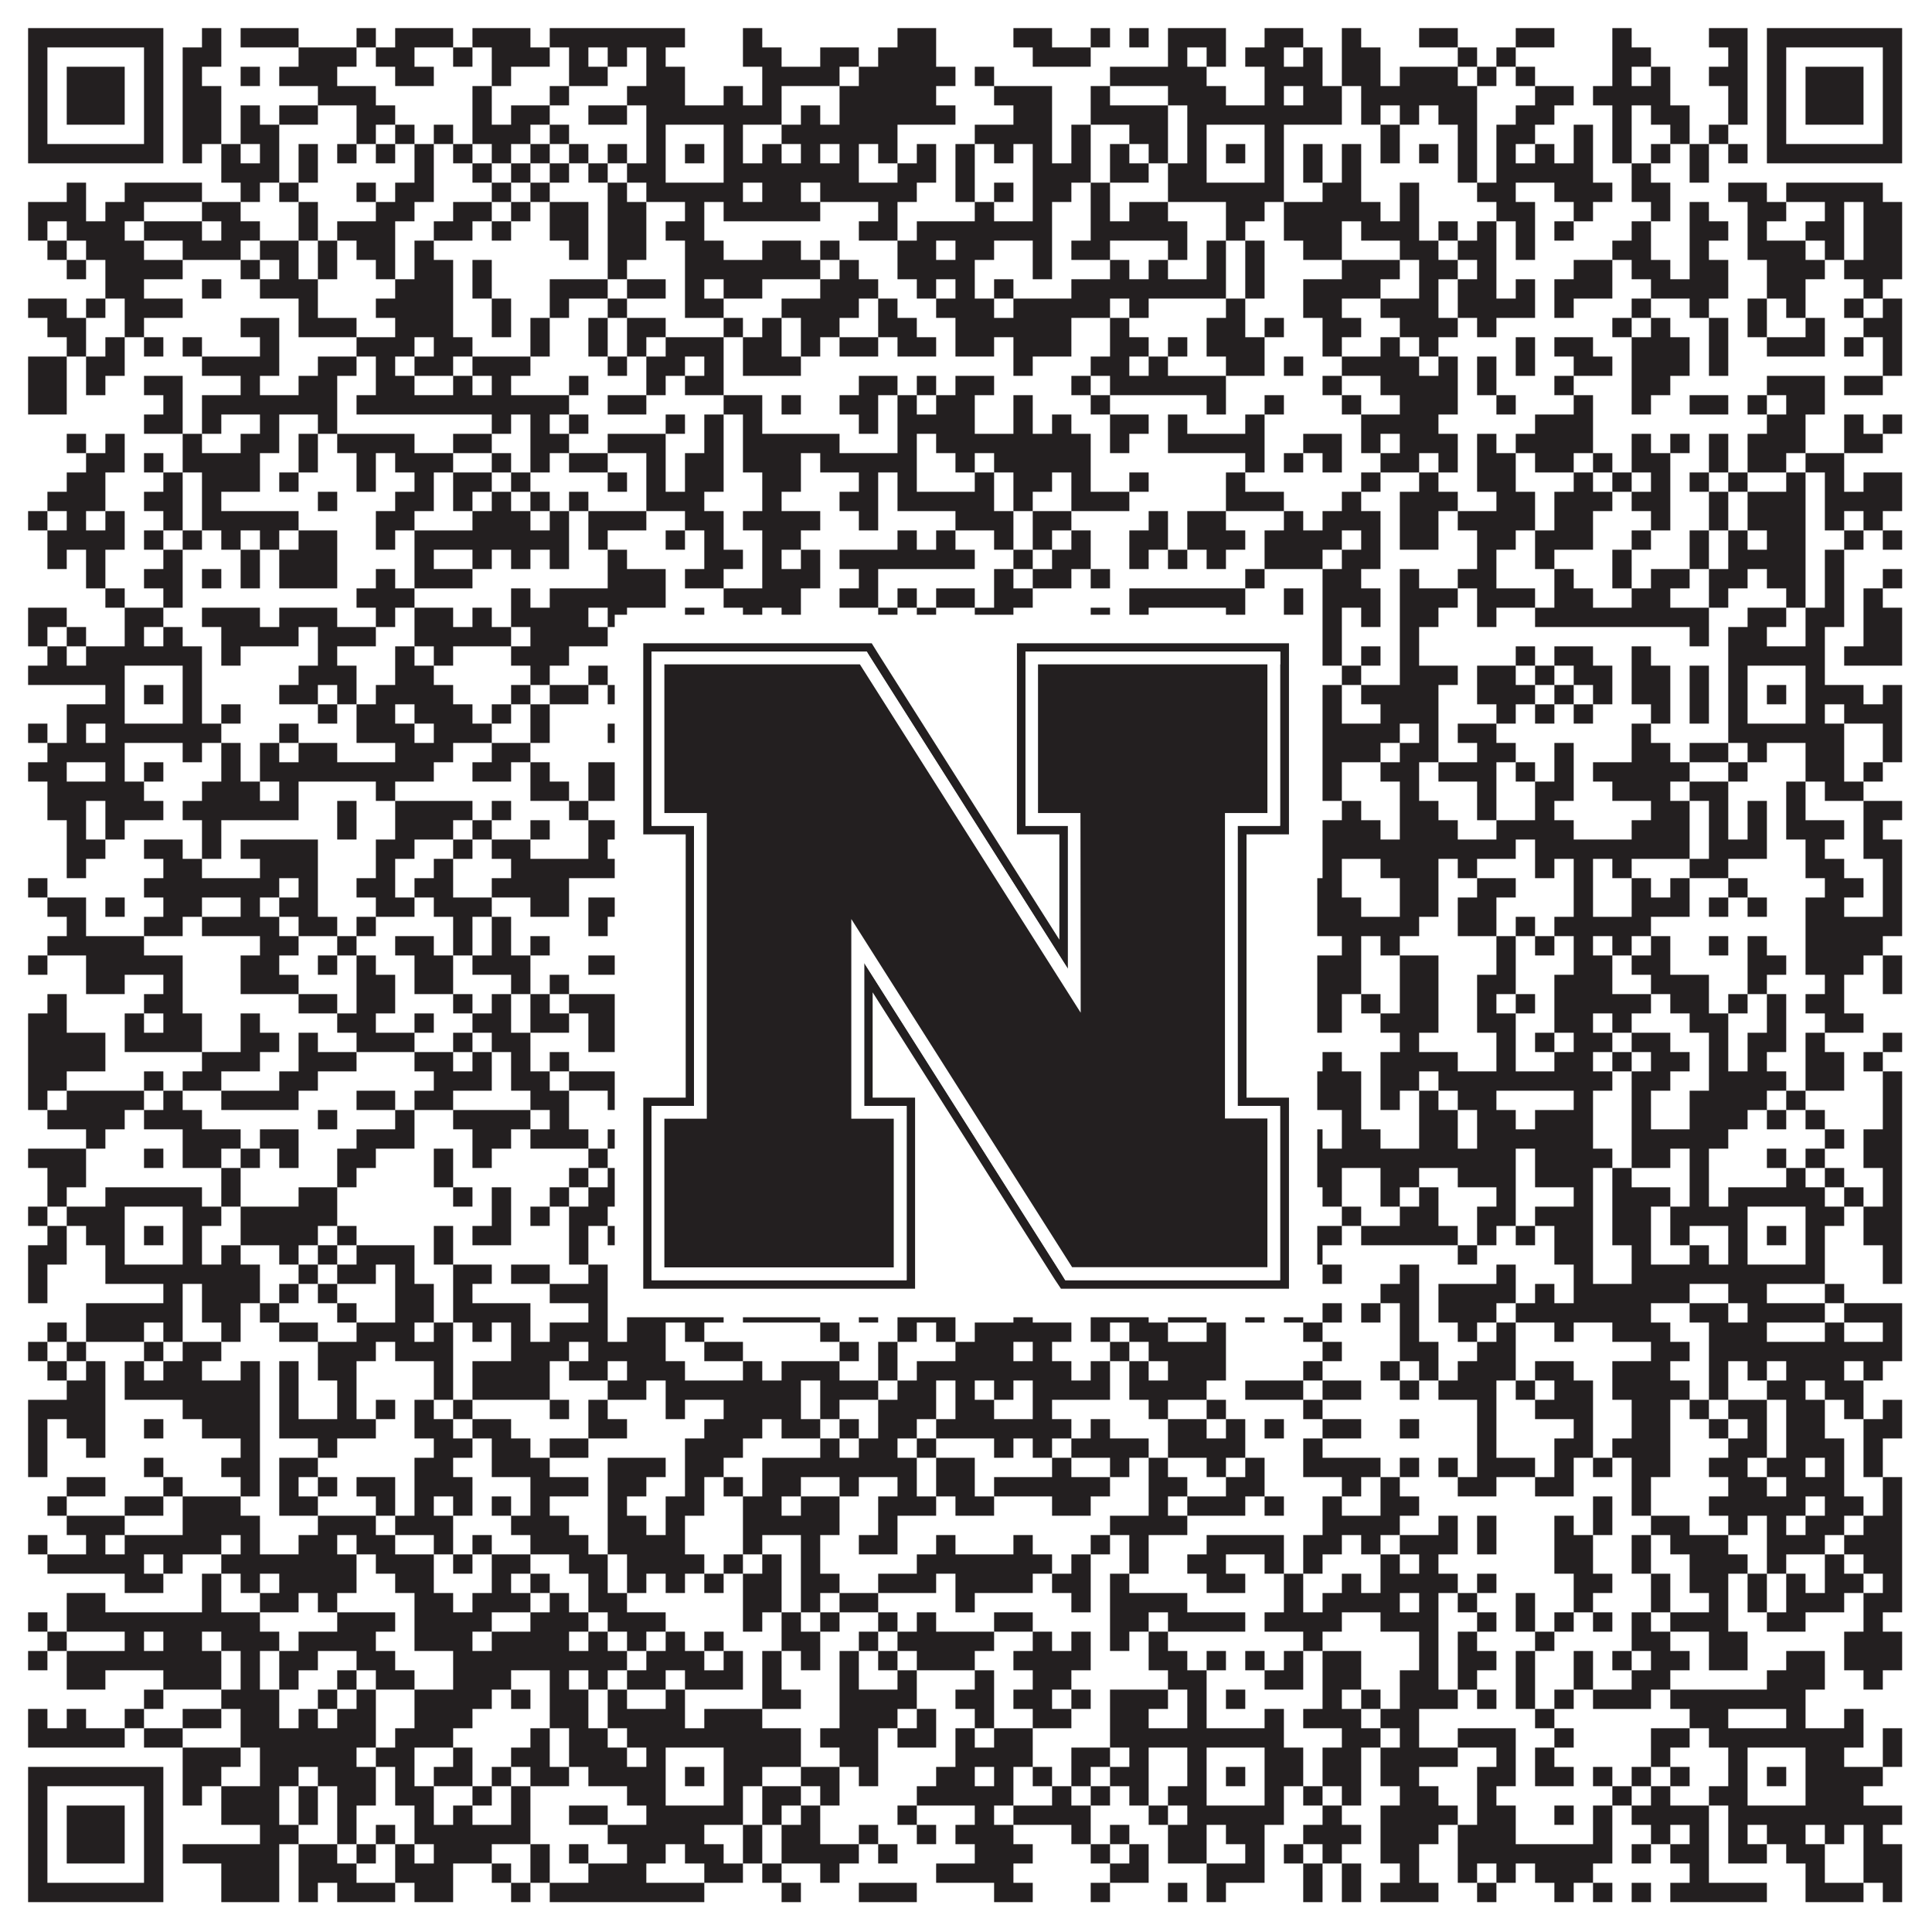 <?xml version="1.0"?>
<svg xmlns="http://www.w3.org/2000/svg" xmlns:xlink="http://www.w3.org/1999/xlink" version="1.1" width="1100px" height="1100px" viewBox="0 0 1100 1100"><rect x="0" y="0" width="1100" height="1100" fill="#ffffff" fill-opacity="1"/><path fill="#231f20" fill-opacity="1" d="M16,16L93,16L93,27L16,27ZM115,16L126,16L126,27L115,27ZM137,16L170,16L170,27L137,27ZM203,16L214,16L214,27L203,27ZM225,16L258,16L258,27L225,27ZM269,16L302,16L302,27L269,27ZM313,16L390,16L390,27L313,27ZM423,16L434,16L434,27L423,27ZM511,16L533,16L533,27L511,27ZM577,16L599,16L599,27L577,27ZM621,16L632,16L632,27L621,27ZM643,16L654,16L654,27L643,27ZM665,16L698,16L698,27L665,27ZM720,16L742,16L742,27L720,27ZM764,16L775,16L775,27L764,27ZM808,16L830,16L830,27L808,27ZM863,16L885,16L885,27L863,27ZM918,16L929,16L929,27L918,27ZM973,16L995,16L995,27L973,27ZM1006,16L1083,16L1083,27L1006,27ZM16,27L27,27L27,38L16,38ZM82,27L93,27L93,38L82,38ZM104,27L126,27L126,38L104,38ZM170,27L203,27L203,38L170,38ZM214,27L236,27L236,38L214,38ZM258,27L269,27L269,38L258,38ZM280,27L313,27L313,38L280,38ZM324,27L335,27L335,38L324,38ZM346,27L357,27L357,38L346,38ZM368,27L379,27L379,38L368,38ZM423,27L445,27L445,38L423,38ZM467,27L489,27L489,38L467,38ZM500,27L533,27L533,38L500,38ZM588,27L621,27L621,38L588,38ZM665,27L676,27L676,38L665,38ZM687,27L698,27L698,38L687,38ZM709,27L731,27L731,38L709,38ZM742,27L753,27L753,38L742,38ZM764,27L786,27L786,38L764,38ZM830,27L841,27L841,38L830,38ZM852,27L863,27L863,38L852,38ZM918,27L940,27L940,38L918,38ZM984,27L995,27L995,38L984,38ZM1006,27L1017,27L1017,38L1006,38ZM1072,27L1083,27L1083,38L1072,38ZM16,38L27,38L27,49L16,49ZM38,38L71,38L71,49L38,49ZM82,38L93,38L93,49L82,49ZM104,38L115,38L115,49L104,49ZM137,38L148,38L148,49L137,49ZM159,38L192,38L192,49L159,49ZM225,38L247,38L247,49L225,49ZM280,38L291,38L291,49L280,49ZM324,38L346,38L346,49L324,49ZM368,38L390,38L390,49L368,49ZM434,38L478,38L478,49L434,49ZM489,38L544,38L544,49L489,49ZM555,38L566,38L566,49L555,49ZM632,38L687,38L687,49L632,49ZM720,38L753,38L753,49L720,49ZM764,38L786,38L786,49L764,49ZM797,38L830,38L830,49L797,49ZM841,38L852,38L852,49L841,49ZM863,38L874,38L874,49L863,49ZM918,38L929,38L929,49L918,49ZM940,38L951,38L951,49L940,49ZM973,38L995,38L995,49L973,49ZM1006,38L1017,38L1017,49L1006,49ZM1028,38L1061,38L1061,49L1028,49ZM1072,38L1083,38L1083,49L1072,49ZM16,49L27,49L27,60L16,60ZM38,49L71,49L71,60L38,60ZM82,49L93,49L93,60L82,60ZM104,49L126,49L126,60L104,60ZM181,49L214,49L214,60L181,60ZM269,49L280,49L280,60L269,60ZM313,49L324,49L324,60L313,60ZM357,49L390,49L390,60L357,60ZM412,49L423,49L423,60L412,60ZM434,49L445,49L445,60L434,60ZM478,49L533,49L533,60L478,60ZM566,49L599,49L599,60L566,60ZM621,49L632,49L632,60L621,60ZM665,49L698,49L698,60L665,60ZM720,49L731,49L731,60L720,60ZM742,49L764,49L764,60L742,60ZM775,49L841,49L841,60L775,60ZM874,49L896,49L896,60L874,60ZM907,49L951,49L951,60L907,60ZM984,49L995,49L995,60L984,60ZM1006,49L1017,49L1017,60L1006,60ZM1028,49L1061,49L1061,60L1028,60ZM1072,49L1083,49L1083,60L1072,60ZM16,60L27,60L27,71L16,71ZM38,60L71,60L71,71L38,71ZM82,60L93,60L93,71L82,71ZM104,60L126,60L126,71L104,71ZM137,60L148,60L148,71L137,71ZM159,60L181,60L181,71L159,71ZM203,60L225,60L225,71L203,71ZM269,60L280,60L280,71L269,71ZM291,60L313,60L313,71L291,71ZM335,60L357,60L357,71L335,71ZM368,60L445,60L445,71L368,71ZM456,60L467,60L467,71L456,71ZM478,60L544,60L544,71L478,71ZM577,60L599,60L599,71L577,71ZM621,60L665,60L665,71L621,71ZM676,60L764,60L764,71L676,71ZM775,60L786,60L786,71L775,71ZM797,60L808,60L808,71L797,71ZM819,60L841,60L841,71L819,71ZM863,60L885,60L885,71L863,71ZM918,60L929,60L929,71L918,71ZM940,60L962,60L962,71L940,71ZM984,60L995,60L995,71L984,71ZM1006,60L1017,60L1017,71L1006,71ZM1028,60L1061,60L1061,71L1028,71ZM1072,60L1083,60L1083,71L1072,71ZM16,71L27,71L27,82L16,82ZM82,71L93,71L93,82L82,82ZM104,71L126,71L126,82L104,82ZM137,71L159,71L159,82L137,82ZM203,71L214,71L214,82L203,82ZM225,71L236,71L236,82L225,82ZM247,71L258,71L258,82L247,82ZM269,71L302,71L302,82L269,82ZM313,71L324,71L324,82L313,82ZM368,71L379,71L379,82L368,82ZM412,71L423,71L423,82L412,82ZM445,71L511,71L511,82L445,82ZM555,71L599,71L599,82L555,82ZM610,71L621,71L621,82L610,82ZM643,71L665,71L665,82L643,82ZM676,71L687,71L687,82L676,82ZM720,71L731,71L731,82L720,82ZM786,71L797,71L797,82L786,82ZM830,71L841,71L841,82L830,82ZM852,71L874,71L874,82L852,82ZM896,71L907,71L907,82L896,82ZM918,71L929,71L929,82L918,82ZM951,71L962,71L962,82L951,82ZM973,71L984,71L984,82L973,82ZM1006,71L1017,71L1017,82L1006,82ZM1072,71L1083,71L1083,82L1072,82ZM16,82L93,82L93,93L16,93ZM104,82L115,82L115,93L104,93ZM126,82L137,82L137,93L126,93ZM148,82L159,82L159,93L148,93ZM170,82L181,82L181,93L170,93ZM192,82L203,82L203,93L192,93ZM214,82L225,82L225,93L214,93ZM236,82L247,82L247,93L236,93ZM258,82L269,82L269,93L258,93ZM280,82L291,82L291,93L280,93ZM302,82L313,82L313,93L302,93ZM324,82L335,82L335,93L324,93ZM346,82L357,82L357,93L346,93ZM368,82L379,82L379,93L368,93ZM390,82L401,82L401,93L390,93ZM412,82L423,82L423,93L412,93ZM434,82L445,82L445,93L434,93ZM456,82L467,82L467,93L456,93ZM478,82L489,82L489,93L478,93ZM500,82L511,82L511,93L500,93ZM522,82L533,82L533,93L522,93ZM544,82L555,82L555,93L544,93ZM566,82L577,82L577,93L566,93ZM588,82L599,82L599,93L588,93ZM610,82L621,82L621,93L610,93ZM632,82L643,82L643,93L632,93ZM654,82L665,82L665,93L654,93ZM676,82L687,82L687,93L676,93ZM698,82L709,82L709,93L698,93ZM720,82L731,82L731,93L720,93ZM742,82L753,82L753,93L742,93ZM764,82L775,82L775,93L764,93ZM786,82L797,82L797,93L786,93ZM808,82L819,82L819,93L808,93ZM830,82L841,82L841,93L830,93ZM852,82L863,82L863,93L852,93ZM874,82L885,82L885,93L874,93ZM896,82L907,82L907,93L896,93ZM918,82L929,82L929,93L918,93ZM940,82L951,82L951,93L940,93ZM962,82L973,82L973,93L962,93ZM984,82L995,82L995,93L984,93ZM1006,82L1083,82L1083,93L1006,93ZM126,93L159,93L159,104L126,104ZM170,93L181,93L181,104L170,104ZM236,93L247,93L247,104L236,104ZM269,93L280,93L280,104L269,104ZM291,93L302,93L302,104L291,104ZM313,93L324,93L324,104L313,104ZM335,93L346,93L346,104L335,104ZM357,93L379,93L379,104L357,104ZM412,93L489,93L489,104L412,104ZM511,93L533,93L533,104L511,104ZM544,93L555,93L555,104L544,104ZM588,93L621,93L621,104L588,104ZM632,93L654,93L654,104L632,104ZM665,93L687,93L687,104L665,104ZM720,93L731,93L731,104L720,104ZM742,93L753,93L753,104L742,104ZM764,93L775,93L775,104L764,104ZM830,93L841,93L841,104L830,104ZM852,93L907,93L907,104L852,104ZM929,93L940,93L940,104L929,104ZM962,93L973,93L973,104L962,104ZM38,104L49,104L49,115L38,115ZM71,104L115,104L115,115L71,115ZM137,104L148,104L148,115L137,115ZM159,104L170,104L170,115L159,115ZM203,104L214,104L214,115L203,115ZM225,104L247,104L247,115L225,115ZM280,104L291,104L291,115L280,115ZM302,104L313,104L313,115L302,115ZM346,104L357,104L357,115L346,115ZM368,104L423,104L423,115L368,115ZM434,104L456,104L456,115L434,115ZM467,104L522,104L522,115L467,115ZM544,104L555,104L555,115L544,115ZM566,104L577,104L577,115L566,115ZM588,104L610,104L610,115L588,115ZM621,104L632,104L632,115L621,115ZM665,104L731,104L731,115L665,115ZM753,104L775,104L775,115L753,115ZM797,104L808,104L808,115L797,115ZM841,104L863,104L863,115L841,115ZM885,104L918,104L918,115L885,115ZM929,104L951,104L951,115L929,115ZM984,104L1006,104L1006,115L984,115ZM1017,104L1072,104L1072,115L1017,115ZM16,115L49,115L49,126L16,126ZM60,115L82,115L82,126L60,126ZM115,115L137,115L137,126L115,126ZM170,115L181,115L181,126L170,126ZM214,115L236,115L236,126L214,126ZM258,115L280,115L280,126L258,126ZM291,115L302,115L302,126L291,126ZM313,115L335,115L335,126L313,126ZM346,115L368,115L368,126L346,126ZM390,115L401,115L401,126L390,126ZM412,115L467,115L467,126L412,126ZM500,115L511,115L511,126L500,126ZM555,115L566,115L566,126L555,126ZM588,115L599,115L599,126L588,126ZM621,115L632,115L632,126L621,126ZM643,115L665,115L665,126L643,126ZM698,115L720,115L720,126L698,126ZM731,115L786,115L786,126L731,126ZM797,115L808,115L808,126L797,126ZM852,115L874,115L874,126L852,126ZM896,115L907,115L907,126L896,126ZM940,115L951,115L951,126L940,126ZM962,115L973,115L973,126L962,126ZM995,115L1017,115L1017,126L995,126ZM1039,115L1050,115L1050,126L1039,126ZM1061,115L1083,115L1083,126L1061,126ZM16,126L27,126L27,137L16,137ZM38,126L71,126L71,137L38,137ZM82,126L115,126L115,137L82,137ZM126,126L148,126L148,137L126,137ZM170,126L181,126L181,137L170,137ZM192,126L225,126L225,137L192,137ZM247,126L269,126L269,137L247,137ZM280,126L291,126L291,137L280,137ZM313,126L335,126L335,137L313,137ZM346,126L368,126L368,137L346,137ZM379,126L401,126L401,137L379,137ZM489,126L511,126L511,137L489,137ZM522,126L599,126L599,137L522,137ZM621,126L676,126L676,137L621,137ZM698,126L709,126L709,137L698,137ZM731,126L764,126L764,137L731,137ZM775,126L808,126L808,137L775,137ZM819,126L830,126L830,137L819,137ZM841,126L852,126L852,137L841,137ZM863,126L874,126L874,137L863,137ZM885,126L896,126L896,137L885,137ZM929,126L940,126L940,137L929,137ZM962,126L984,126L984,137L962,137ZM995,126L1006,126L1006,137L995,137ZM1028,126L1050,126L1050,137L1028,137ZM1061,126L1083,126L1083,137L1061,137ZM27,137L38,137L38,148L27,148ZM49,137L82,137L82,148L49,148ZM104,137L137,137L137,148L104,148ZM148,137L170,137L170,148L148,148ZM181,137L192,137L192,148L181,148ZM203,137L225,137L225,148L203,148ZM236,137L247,137L247,148L236,148ZM324,137L335,137L335,148L324,148ZM346,137L368,137L368,148L346,148ZM390,137L412,137L412,148L390,148ZM434,137L456,137L456,148L434,148ZM467,137L478,137L478,148L467,148ZM511,137L533,137L533,148L511,148ZM544,137L566,137L566,148L544,148ZM588,137L599,137L599,148L588,148ZM610,137L632,137L632,148L610,148ZM665,137L676,137L676,148L665,148ZM687,137L698,137L698,148L687,148ZM709,137L720,137L720,148L709,148ZM742,137L764,137L764,148L742,148ZM797,137L819,137L819,148L797,148ZM830,137L852,137L852,148L830,148ZM863,137L874,137L874,148L863,148ZM918,137L940,137L940,148L918,148ZM962,137L973,137L973,148L962,148ZM995,137L1028,137L1028,148L995,148ZM1039,137L1050,137L1050,148L1039,148ZM1061,137L1083,137L1083,148L1061,148ZM38,148L49,148L49,159L38,159ZM60,148L104,148L104,159L60,159ZM137,148L148,148L148,159L137,159ZM159,148L170,148L170,159L159,159ZM181,148L192,148L192,159L181,159ZM214,148L225,148L225,159L214,159ZM236,148L258,148L258,159L236,159ZM269,148L280,148L280,159L269,159ZM346,148L357,148L357,159L346,159ZM390,148L467,148L467,159L390,159ZM478,148L489,148L489,159L478,159ZM511,148L555,148L555,159L511,159ZM588,148L599,148L599,159L588,159ZM632,148L643,148L643,159L632,159ZM654,148L665,148L665,159L654,159ZM687,148L698,148L698,159L687,159ZM709,148L720,148L720,159L709,159ZM764,148L797,148L797,159L764,159ZM808,148L830,148L830,159L808,159ZM841,148L852,148L852,159L841,159ZM896,148L918,148L918,159L896,159ZM929,148L951,148L951,159L929,159ZM962,148L984,148L984,159L962,159ZM1006,148L1039,148L1039,159L1006,159ZM1050,148L1083,148L1083,159L1050,159ZM60,159L82,159L82,170L60,170ZM115,159L126,159L126,170L115,170ZM148,159L181,159L181,170L148,170ZM225,159L258,159L258,170L225,170ZM269,159L280,159L280,170L269,170ZM313,159L346,159L346,170L313,170ZM357,159L379,159L379,170L357,170ZM390,159L401,159L401,170L390,170ZM412,159L434,159L434,170L412,170ZM467,159L500,159L500,170L467,170ZM522,159L533,159L533,170L522,170ZM544,159L555,159L555,170L544,170ZM566,159L577,159L577,170L566,170ZM610,159L698,159L698,170L610,170ZM709,159L720,159L720,170L709,170ZM742,159L786,159L786,170L742,170ZM808,159L819,159L819,170L808,170ZM830,159L852,159L852,170L830,170ZM863,159L874,159L874,170L863,170ZM885,159L918,159L918,170L885,170ZM940,159L984,159L984,170L940,170ZM1006,159L1028,159L1028,170L1006,170ZM1061,159L1072,159L1072,170L1061,170ZM16,170L38,170L38,181L16,181ZM49,170L60,170L60,181L49,181ZM71,170L104,170L104,181L71,181ZM170,170L181,170L181,181L170,181ZM214,170L258,170L258,181L214,181ZM280,170L291,170L291,181L280,181ZM313,170L324,170L324,181L313,181ZM346,170L357,170L357,181L346,181ZM390,170L412,170L412,181L390,181ZM445,170L489,170L489,181L445,181ZM500,170L511,170L511,181L500,181ZM533,170L566,170L566,181L533,181ZM577,170L632,170L632,181L577,181ZM643,170L654,170L654,181L643,181ZM698,170L709,170L709,181L698,181ZM742,170L764,170L764,181L742,181ZM786,170L819,170L819,181L786,181ZM830,170L874,170L874,181L830,181ZM885,170L896,170L896,181L885,181ZM929,170L940,170L940,181L929,181ZM962,170L973,170L973,181L962,181ZM995,170L1006,170L1006,181L995,181ZM1017,170L1028,170L1028,181L1017,181ZM1050,170L1061,170L1061,181L1050,181ZM1072,170L1083,170L1083,181L1072,181ZM27,181L49,181L49,192L27,192ZM71,181L82,181L82,192L71,192ZM137,181L159,181L159,192L137,192ZM170,181L203,181L203,192L170,192ZM225,181L258,181L258,192L225,192ZM280,181L291,181L291,192L280,192ZM302,181L313,181L313,192L302,192ZM335,181L346,181L346,192L335,192ZM357,181L379,181L379,192L357,192ZM412,181L423,181L423,192L412,192ZM434,181L445,181L445,192L434,192ZM456,181L478,181L478,192L456,192ZM500,181L522,181L522,192L500,192ZM544,181L610,181L610,192L544,192ZM632,181L643,181L643,192L632,192ZM687,181L709,181L709,192L687,192ZM720,181L731,181L731,192L720,192ZM753,181L775,181L775,192L753,192ZM797,181L830,181L830,192L797,192ZM841,181L852,181L852,192L841,192ZM918,181L929,181L929,192L918,192ZM940,181L951,181L951,192L940,192ZM973,181L984,181L984,192L973,192ZM995,181L1006,181L1006,192L995,192ZM1028,181L1039,181L1039,192L1028,192ZM1061,181L1083,181L1083,192L1061,192ZM38,192L49,192L49,203L38,203ZM60,192L71,192L71,203L60,203ZM82,192L93,192L93,203L82,203ZM104,192L115,192L115,203L104,203ZM148,192L159,192L159,203L148,203ZM203,192L236,192L236,203L203,203ZM247,192L269,192L269,203L247,203ZM302,192L313,192L313,203L302,203ZM335,192L346,192L346,203L335,203ZM357,192L368,192L368,203L357,203ZM379,192L412,192L412,203L379,203ZM423,192L445,192L445,203L423,203ZM456,192L467,192L467,203L456,203ZM478,192L500,192L500,203L478,203ZM511,192L533,192L533,203L511,203ZM544,192L566,192L566,203L544,203ZM577,192L610,192L610,203L577,203ZM632,192L654,192L654,203L632,203ZM665,192L676,192L676,203L665,203ZM687,192L720,192L720,203L687,203ZM753,192L764,192L764,203L753,203ZM786,192L797,192L797,203L786,203ZM808,192L819,192L819,203L808,203ZM863,192L874,192L874,203L863,203ZM885,192L907,192L907,203L885,203ZM929,192L962,192L962,203L929,203ZM973,192L984,192L984,203L973,203ZM1006,192L1039,192L1039,203L1006,203ZM1050,192L1061,192L1061,203L1050,203ZM1072,192L1083,192L1083,203L1072,203ZM16,203L38,203L38,214L16,214ZM49,203L71,203L71,214L49,214ZM115,203L159,203L159,214L115,214ZM181,203L203,203L203,214L181,214ZM214,203L225,203L225,214L214,214ZM236,203L258,203L258,214L236,214ZM269,203L302,203L302,214L269,214ZM346,203L357,203L357,214L346,214ZM368,203L390,203L390,214L368,214ZM401,203L412,203L412,214L401,214ZM423,203L456,203L456,214L423,214ZM577,203L588,203L588,214L577,214ZM621,203L643,203L643,214L621,214ZM654,203L665,203L665,214L654,214ZM698,203L720,203L720,214L698,214ZM731,203L742,203L742,214L731,214ZM764,203L808,203L808,214L764,214ZM819,203L830,203L830,214L819,214ZM841,203L852,203L852,214L841,214ZM863,203L874,203L874,214L863,214ZM896,203L918,203L918,214L896,214ZM929,203L962,203L962,214L929,214ZM973,203L984,203L984,214L973,214ZM1072,203L1083,203L1083,214L1072,214ZM16,214L38,214L38,225L16,225ZM49,214L60,214L60,225L49,225ZM82,214L104,214L104,225L82,225ZM137,214L148,214L148,225L137,225ZM170,214L192,214L192,225L170,225ZM214,214L236,214L236,225L214,225ZM258,214L269,214L269,225L258,225ZM280,214L291,214L291,225L280,225ZM324,214L335,214L335,225L324,225ZM368,214L379,214L379,225L368,225ZM390,214L412,214L412,225L390,225ZM489,214L511,214L511,225L489,225ZM522,214L533,214L533,225L522,225ZM544,214L566,214L566,225L544,225ZM610,214L621,214L621,225L610,225ZM632,214L698,214L698,225L632,225ZM753,214L764,214L764,225L753,225ZM786,214L830,214L830,225L786,225ZM841,214L852,214L852,225L841,225ZM885,214L896,214L896,225L885,225ZM929,214L951,214L951,225L929,225ZM1006,214L1039,214L1039,225L1006,225ZM1050,214L1072,214L1072,225L1050,225ZM16,225L38,225L38,236L16,236ZM93,225L104,225L104,236L93,236ZM115,225L192,225L192,236L115,236ZM203,225L324,225L324,236L203,236ZM346,225L368,225L368,236L346,236ZM412,225L434,225L434,236L412,236ZM445,225L456,225L456,236L445,236ZM478,225L500,225L500,236L478,236ZM511,225L522,225L522,236L511,236ZM533,225L555,225L555,236L533,236ZM577,225L588,225L588,236L577,236ZM621,225L632,225L632,236L621,236ZM687,225L698,225L698,236L687,236ZM720,225L731,225L731,236L720,236ZM764,225L775,225L775,236L764,236ZM797,225L830,225L830,236L797,236ZM852,225L863,225L863,236L852,236ZM896,225L907,225L907,236L896,236ZM929,225L940,225L940,236L929,236ZM962,225L984,225L984,236L962,236ZM995,225L1006,225L1006,236L995,236ZM1017,225L1039,225L1039,236L1017,236ZM82,236L104,236L104,247L82,247ZM115,236L126,236L126,247L115,247ZM148,236L159,236L159,247L148,247ZM181,236L192,236L192,247L181,247ZM280,236L291,236L291,247L280,247ZM302,236L313,236L313,247L302,247ZM324,236L335,236L335,247L324,247ZM379,236L390,236L390,247L379,247ZM401,236L412,236L412,247L401,247ZM423,236L434,236L434,247L423,247ZM489,236L500,236L500,247L489,247ZM511,236L555,236L555,247L511,247ZM577,236L588,236L588,247L577,247ZM599,236L610,236L610,247L599,247ZM632,236L654,236L654,247L632,247ZM665,236L676,236L676,247L665,247ZM709,236L720,236L720,247L709,247ZM775,236L819,236L819,247L775,247ZM874,236L907,236L907,247L874,247ZM1006,236L1028,236L1028,247L1006,247ZM1050,236L1061,236L1061,247L1050,247ZM1072,236L1083,236L1083,247L1072,247ZM38,247L49,247L49,258L38,258ZM60,247L71,247L71,258L60,258ZM104,247L115,247L115,258L104,258ZM137,247L159,247L159,258L137,258ZM170,247L181,247L181,258L170,258ZM192,247L236,247L236,258L192,258ZM258,247L280,247L280,258L258,258ZM302,247L324,247L324,258L302,258ZM346,247L379,247L379,258L346,258ZM401,247L412,247L412,258L401,258ZM423,247L478,247L478,258L423,258ZM511,247L522,247L522,258L511,258ZM533,247L621,247L621,258L533,258ZM632,247L643,247L643,258L632,258ZM665,247L720,247L720,258L665,258ZM742,247L764,247L764,258L742,258ZM775,247L786,247L786,258L775,258ZM797,247L830,247L830,258L797,258ZM841,247L852,247L852,258L841,258ZM863,247L907,247L907,258L863,258ZM929,247L940,247L940,258L929,258ZM951,247L962,247L962,258L951,258ZM973,247L984,247L984,258L973,258ZM995,247L1028,247L1028,258L995,258ZM1050,247L1072,247L1072,258L1050,258ZM49,258L71,258L71,269L49,269ZM82,258L93,258L93,269L82,269ZM104,258L148,258L148,269L104,269ZM170,258L181,258L181,269L170,269ZM203,258L214,258L214,269L203,269ZM225,258L258,258L258,269L225,269ZM280,258L291,258L291,269L280,269ZM302,258L313,258L313,269L302,269ZM324,258L346,258L346,269L324,269ZM368,258L379,258L379,269L368,269ZM390,258L412,258L412,269L390,269ZM423,258L456,258L456,269L423,269ZM467,258L522,258L522,269L467,269ZM544,258L555,258L555,269L544,269ZM566,258L621,258L621,269L566,269ZM709,258L720,258L720,269L709,269ZM731,258L742,258L742,269L731,269ZM753,258L764,258L764,269L753,269ZM786,258L808,258L808,269L786,269ZM819,258L830,258L830,269L819,269ZM841,258L863,258L863,269L841,269ZM874,258L896,258L896,269L874,269ZM907,258L918,258L918,269L907,269ZM929,258L951,258L951,269L929,269ZM973,258L984,258L984,269L973,269ZM995,258L1017,258L1017,269L995,269ZM1028,258L1050,258L1050,269L1028,269ZM38,269L60,269L60,280L38,280ZM93,269L104,269L104,280L93,280ZM115,269L148,269L148,280L115,280ZM159,269L170,269L170,280L159,280ZM203,269L214,269L214,280L203,280ZM236,269L247,269L247,280L236,280ZM258,269L280,269L280,280L258,280ZM291,269L302,269L302,280L291,280ZM346,269L357,269L357,280L346,280ZM368,269L379,269L379,280L368,280ZM390,269L412,269L412,280L390,280ZM434,269L456,269L456,280L434,280ZM489,269L500,269L500,280L489,280ZM511,269L522,269L522,280L511,280ZM555,269L566,269L566,280L555,280ZM577,269L599,269L599,280L577,280ZM610,269L621,269L621,280L610,280ZM643,269L654,269L654,280L643,280ZM698,269L709,269L709,280L698,280ZM775,269L786,269L786,280L775,280ZM808,269L819,269L819,280L808,280ZM841,269L863,269L863,280L841,280ZM896,269L907,269L907,280L896,280ZM918,269L929,269L929,280L918,280ZM940,269L951,269L951,280L940,280ZM962,269L973,269L973,280L962,280ZM984,269L995,269L995,280L984,280ZM1017,269L1028,269L1028,280L1017,280ZM1039,269L1050,269L1050,280L1039,280ZM1061,269L1083,269L1083,280L1061,280ZM27,280L60,280L60,291L27,291ZM82,280L104,280L104,291L82,291ZM115,280L126,280L126,291L115,291ZM181,280L192,280L192,291L181,291ZM225,280L247,280L247,291L225,291ZM258,280L269,280L269,291L258,291ZM280,280L291,280L291,291L280,291ZM302,280L313,280L313,291L302,291ZM324,280L335,280L335,291L324,291ZM368,280L401,280L401,291L368,291ZM434,280L445,280L445,291L434,291ZM478,280L500,280L500,291L478,291ZM511,280L566,280L566,291L511,291ZM577,280L588,280L588,291L577,291ZM610,280L643,280L643,291L610,291ZM698,280L731,280L731,291L698,291ZM764,280L775,280L775,291L764,291ZM797,280L830,280L830,291L797,291ZM852,280L874,280L874,291L852,291ZM885,280L918,280L918,291L885,291ZM929,280L951,280L951,291L929,291ZM973,280L984,280L984,291L973,291ZM995,280L1028,280L1028,291L995,291ZM1039,280L1083,280L1083,291L1039,291ZM16,291L27,291L27,302L16,302ZM38,291L49,291L49,302L38,302ZM60,291L71,291L71,302L60,302ZM93,291L104,291L104,302L93,302ZM115,291L170,291L170,302L115,302ZM214,291L236,291L236,302L214,302ZM269,291L302,291L302,302L269,302ZM313,291L324,291L324,302L313,302ZM335,291L368,291L368,302L335,302ZM390,291L412,291L412,302L390,302ZM423,291L467,291L467,302L423,302ZM489,291L500,291L500,302L489,302ZM544,291L577,291L577,302L544,302ZM588,291L610,291L610,302L588,302ZM654,291L665,291L665,302L654,302ZM676,291L698,291L698,302L676,302ZM731,291L742,291L742,302L731,302ZM753,291L786,291L786,302L753,302ZM797,291L819,291L819,302L797,302ZM830,291L874,291L874,302L830,302ZM885,291L907,291L907,302L885,302ZM940,291L951,291L951,302L940,302ZM973,291L984,291L984,302L973,302ZM995,291L1028,291L1028,302L995,302ZM1039,291L1050,291L1050,302L1039,302ZM1061,291L1072,291L1072,302L1061,302ZM27,302L71,302L71,313L27,313ZM82,302L93,302L93,313L82,313ZM104,302L115,302L115,313L104,313ZM126,302L137,302L137,313L126,313ZM148,302L159,302L159,313L148,313ZM170,302L192,302L192,313L170,313ZM214,302L225,302L225,313L214,313ZM236,302L324,302L324,313L236,313ZM335,302L346,302L346,313L335,313ZM379,302L390,302L390,313L379,313ZM401,302L412,302L412,313L401,313ZM434,302L456,302L456,313L434,313ZM511,302L522,302L522,313L511,313ZM533,302L544,302L544,313L533,313ZM566,302L577,302L577,313L566,313ZM588,302L599,302L599,313L588,313ZM610,302L621,302L621,313L610,313ZM643,302L665,302L665,313L643,313ZM676,302L709,302L709,313L676,313ZM720,302L764,302L764,313L720,313ZM775,302L786,302L786,313L775,313ZM797,302L819,302L819,313L797,313ZM841,302L863,302L863,313L841,313ZM874,302L907,302L907,313L874,313ZM929,302L940,302L940,313L929,313ZM962,302L973,302L973,313L962,313ZM984,302L995,302L995,313L984,313ZM1006,302L1028,302L1028,313L1006,313ZM1050,302L1061,302L1061,313L1050,313ZM1072,302L1083,302L1083,313L1072,313ZM27,313L38,313L38,324L27,324ZM49,313L60,313L60,324L49,324ZM93,313L104,313L104,324L93,324ZM137,313L148,313L148,324L137,324ZM159,313L192,313L192,324L159,324ZM236,313L247,313L247,324L236,324ZM269,313L280,313L280,324L269,324ZM291,313L302,313L302,324L291,324ZM313,313L324,313L324,324L313,324ZM346,313L357,313L357,324L346,324ZM401,313L423,313L423,324L401,324ZM434,313L445,313L445,324L434,324ZM456,313L467,313L467,324L456,324ZM478,313L555,313L555,324L478,324ZM577,313L588,313L588,324L577,324ZM599,313L621,313L621,324L599,324ZM643,313L654,313L654,324L643,324ZM665,313L676,313L676,324L665,324ZM687,313L698,313L698,324L687,324ZM720,313L753,313L753,324L720,324ZM764,313L786,313L786,324L764,324ZM841,313L852,313L852,324L841,324ZM874,313L885,313L885,324L874,324ZM918,313L929,313L929,324L918,324ZM962,313L973,313L973,324L962,324ZM984,313L1028,313L1028,324L984,324ZM1039,313L1050,313L1050,324L1039,324ZM49,324L60,324L60,335L49,335ZM82,324L104,324L104,335L82,335ZM115,324L126,324L126,335L115,335ZM137,324L148,324L148,335L137,335ZM159,324L192,324L192,335L159,335ZM214,324L225,324L225,335L214,335ZM236,324L269,324L269,335L236,335ZM346,324L379,324L379,335L346,335ZM390,324L412,324L412,335L390,335ZM434,324L467,324L467,335L434,335ZM489,324L500,324L500,335L489,335ZM566,324L577,324L577,335L566,335ZM588,324L610,324L610,335L588,335ZM621,324L632,324L632,335L621,335ZM709,324L720,324L720,335L709,335ZM753,324L775,324L775,335L753,335ZM797,324L808,324L808,335L797,335ZM830,324L852,324L852,335L830,335ZM885,324L896,324L896,335L885,335ZM918,324L929,324L929,335L918,335ZM940,324L962,324L962,335L940,335ZM973,324L995,324L995,335L973,335ZM1006,324L1028,324L1028,335L1006,335ZM1039,324L1050,324L1050,335L1039,335ZM1072,324L1083,324L1083,335L1072,335ZM60,335L71,335L71,346L60,346ZM93,335L104,335L104,346L93,346ZM203,335L236,335L236,346L203,346ZM291,335L302,335L302,346L291,346ZM313,335L379,335L379,346L313,346ZM412,335L456,335L456,346L412,346ZM478,335L500,335L500,346L478,346ZM511,335L522,335L522,346L511,346ZM533,335L555,335L555,346L533,346ZM566,335L588,335L588,346L566,346ZM643,335L709,335L709,346L643,346ZM731,335L742,335L742,346L731,346ZM753,335L786,335L786,346L753,346ZM797,335L830,335L830,346L797,346ZM841,335L874,335L874,346L841,346ZM885,335L907,335L907,346L885,346ZM929,335L951,335L951,346L929,346ZM973,335L984,335L984,346L973,346ZM1017,335L1028,335L1028,346L1017,346ZM1039,335L1050,335L1050,346L1039,346ZM1061,335L1072,335L1072,346L1061,346ZM16,346L38,346L38,357L16,357ZM71,346L93,346L93,357L71,357ZM115,346L148,346L148,357L115,357ZM159,346L192,346L192,357L159,357ZM214,346L225,346L225,357L214,357ZM236,346L258,346L258,357L236,357ZM269,346L280,346L280,357L269,357ZM291,346L335,346L335,357L291,357ZM346,346L357,346L357,357L346,357ZM390,346L401,346L401,357L390,357ZM423,346L434,346L434,357L423,357ZM445,346L456,346L456,357L445,357ZM500,346L511,346L511,357L500,357ZM522,346L533,346L533,357L522,357ZM555,346L577,346L577,357L555,357ZM621,346L632,346L632,357L621,357ZM643,346L654,346L654,357L643,357ZM698,346L709,346L709,357L698,357ZM731,346L742,346L742,357L731,357ZM753,346L764,346L764,357L753,357ZM775,346L786,346L786,357L775,357ZM797,346L819,346L819,357L797,357ZM841,346L852,346L852,357L841,357ZM874,346L973,346L973,357L874,357ZM995,346L1017,346L1017,357L995,357ZM1028,346L1050,346L1050,357L1028,357ZM1061,346L1083,346L1083,357L1061,357ZM16,357L27,357L27,368L16,368ZM38,357L49,357L49,368L38,368ZM71,357L82,357L82,368L71,368ZM93,357L104,357L104,368L93,368ZM126,357L170,357L170,368L126,368ZM181,357L214,357L214,368L181,368ZM236,357L291,357L291,368L236,368ZM302,357L346,357L346,368L302,368ZM357,357L368,357L368,368L357,368ZM412,357L467,357L467,368L412,368ZM478,357L522,357L522,368L478,368ZM533,357L555,357L555,368L533,368ZM621,357L654,357L654,368L621,368ZM665,357L687,357L687,368L665,368ZM731,357L742,357L742,368L731,368ZM753,357L764,357L764,368L753,368ZM797,357L808,357L808,368L797,368ZM962,357L973,357L973,368L962,368ZM984,357L1006,357L1006,368L984,368ZM1028,357L1039,357L1039,368L1028,368ZM1061,357L1083,357L1083,368L1061,368ZM27,368L38,368L38,379L27,379ZM49,368L115,368L115,379L49,379ZM126,368L137,368L137,379L126,379ZM181,368L192,368L192,379L181,379ZM225,368L236,368L236,379L225,379ZM247,368L258,368L258,379L247,379ZM291,368L324,368L324,379L291,379ZM357,368L423,368L423,379L357,379ZM434,368L445,368L445,379L434,379ZM478,368L500,368L500,379L478,379ZM522,368L533,368L533,379L522,379ZM544,368L555,368L555,379L544,379ZM566,368L588,368L588,379L566,379ZM610,368L621,368L621,379L610,379ZM632,368L731,368L731,379L632,379ZM753,368L764,368L764,379L753,379ZM775,368L786,368L786,379L775,379ZM797,368L808,368L808,379L797,379ZM863,368L874,368L874,379L863,379ZM885,368L907,368L907,379L885,379ZM929,368L940,368L940,379L929,379ZM984,368L1039,368L1039,379L984,379ZM1050,368L1083,368L1083,379L1050,379ZM16,379L71,379L71,390L16,390ZM104,379L115,379L115,390L104,390ZM170,379L203,379L203,390L170,390ZM225,379L247,379L247,390L225,390ZM302,379L313,379L313,390L302,390ZM335,379L346,379L346,390L335,390ZM357,379L379,379L379,390L357,390ZM412,379L423,379L423,390L412,390ZM478,379L500,379L500,390L478,390ZM511,379L522,379L522,390L511,390ZM533,379L555,379L555,390L533,390ZM577,379L599,379L599,390L577,390ZM621,379L632,379L632,390L621,390ZM643,379L654,379L654,390L643,390ZM665,379L687,379L687,390L665,390ZM720,379L742,379L742,390L720,390ZM764,379L775,379L775,390L764,390ZM797,379L830,379L830,390L797,390ZM841,379L863,379L863,390L841,390ZM874,379L885,379L885,390L874,390ZM896,379L918,379L918,390L896,390ZM929,379L951,379L951,390L929,390ZM962,379L973,379L973,390L962,390ZM984,379L995,379L995,390L984,390ZM1028,379L1039,379L1039,390L1028,390ZM60,390L71,390L71,401L60,401ZM82,390L93,390L93,401L82,401ZM104,390L115,390L115,401L104,401ZM159,390L181,390L181,401L159,401ZM192,390L203,390L203,401L192,401ZM214,390L258,390L258,401L214,401ZM291,390L302,390L302,401L291,401ZM313,390L335,390L335,401L313,401ZM346,390L357,390L357,401L346,401ZM368,390L379,390L379,401L368,401ZM390,390L401,390L401,401L390,401ZM412,390L434,390L434,401L412,401ZM445,390L467,390L467,401L445,401ZM478,390L489,390L489,401L478,401ZM500,390L511,390L511,401L500,401ZM533,390L544,390L544,401L533,401ZM555,390L566,390L566,401L555,401ZM577,390L599,390L599,401L577,401ZM621,390L665,390L665,401L621,401ZM676,390L687,390L687,401L676,401ZM698,390L709,390L709,401L698,401ZM720,390L742,390L742,401L720,401ZM753,390L764,390L764,401L753,401ZM775,390L819,390L819,401L775,401ZM841,390L874,390L874,401L841,401ZM885,390L896,390L896,401L885,401ZM907,390L918,390L918,401L907,401ZM929,390L951,390L951,401L929,401ZM962,390L973,390L973,401L962,401ZM984,390L995,390L995,401L984,401ZM1006,390L1017,390L1017,401L1006,401ZM1028,390L1061,390L1061,401L1028,401ZM1072,390L1083,390L1083,401L1072,401ZM38,401L71,401L71,412L38,412ZM104,401L115,401L115,412L104,412ZM126,401L137,401L137,412L126,412ZM181,401L192,401L192,412L181,412ZM203,401L225,401L225,412L203,412ZM236,401L269,401L269,412L236,412ZM280,401L291,401L291,412L280,412ZM302,401L313,401L313,412L302,412ZM357,401L379,401L379,412L357,412ZM412,401L423,401L423,412L412,412ZM434,401L445,401L445,412L434,412ZM456,401L467,401L467,412L456,412ZM478,401L577,401L577,412L478,412ZM599,401L621,401L621,412L599,412ZM632,401L643,401L643,412L632,412ZM654,401L665,401L665,412L654,412ZM676,401L687,401L687,412L676,412ZM720,401L742,401L742,412L720,412ZM753,401L764,401L764,412L753,412ZM786,401L819,401L819,412L786,412ZM852,401L863,401L863,412L852,412ZM874,401L885,401L885,412L874,412ZM896,401L907,401L907,412L896,412ZM940,401L951,401L951,412L940,412ZM962,401L973,401L973,412L962,412ZM984,401L995,401L995,412L984,412ZM1028,401L1039,401L1039,412L1028,412ZM1050,401L1083,401L1083,412L1050,412ZM16,412L27,412L27,423L16,423ZM38,412L49,412L49,423L38,423ZM60,412L126,412L126,423L60,423ZM159,412L170,412L170,423L159,423ZM203,412L236,412L236,423L203,423ZM247,412L280,412L280,423L247,423ZM302,412L313,412L313,423L302,423ZM346,412L357,412L357,423L346,423ZM368,412L434,412L434,423L368,423ZM445,412L456,412L456,423L445,423ZM467,412L478,412L478,423L467,423ZM500,412L522,412L522,423L500,423ZM533,412L555,412L555,423L533,423ZM566,412L588,412L588,423L566,423ZM599,412L610,412L610,423L599,423ZM621,412L643,412L643,423L621,423ZM665,412L731,412L731,423L665,423ZM753,412L797,412L797,423L753,423ZM808,412L819,412L819,423L808,423ZM830,412L852,412L852,423L830,423ZM929,412L940,412L940,423L929,423ZM984,412L1050,412L1050,423L984,423ZM1072,412L1083,412L1083,423L1072,423ZM27,423L71,423L71,434L27,434ZM104,423L115,423L115,434L104,434ZM126,423L137,423L137,434L126,434ZM148,423L159,423L159,434L148,434ZM170,423L192,423L192,434L170,434ZM225,423L258,423L258,434L225,434ZM280,423L302,423L302,434L280,434ZM379,423L401,423L401,434L379,434ZM434,423L445,423L445,434L434,434ZM467,423L511,423L511,434L467,434ZM544,423L555,423L555,434L544,434ZM577,423L588,423L588,434L577,434ZM643,423L665,423L665,434L643,434ZM676,423L687,423L687,434L676,434ZM698,423L720,423L720,434L698,434ZM731,423L742,423L742,434L731,434ZM753,423L786,423L786,434L753,434ZM797,423L819,423L819,434L797,434ZM841,423L863,423L863,434L841,434ZM885,423L896,423L896,434L885,434ZM929,423L951,423L951,434L929,434ZM962,423L984,423L984,434L962,434ZM995,423L1006,423L1006,434L995,434ZM1028,423L1050,423L1050,434L1028,434ZM1072,423L1083,423L1083,434L1072,434ZM16,434L38,434L38,445L16,445ZM60,434L71,434L71,445L60,445ZM82,434L93,434L93,445L82,445ZM126,434L137,434L137,445L126,445ZM148,434L247,434L247,445L148,445ZM269,434L291,434L291,445L269,445ZM302,434L313,434L313,445L302,445ZM335,434L379,434L379,445L335,445ZM401,434L423,434L423,445L401,445ZM434,434L445,434L445,445L434,445ZM489,434L500,434L500,445L489,445ZM544,434L566,434L566,445L544,445ZM621,434L632,434L632,445L621,445ZM676,434L687,434L687,445L676,445ZM709,434L720,434L720,445L709,445ZM731,434L742,434L742,445L731,445ZM753,434L764,434L764,445L753,445ZM786,434L808,434L808,445L786,445ZM819,434L852,434L852,445L819,445ZM863,434L874,434L874,445L863,445ZM885,434L896,434L896,445L885,445ZM907,434L962,434L962,445L907,445ZM984,434L995,434L995,445L984,445ZM1028,434L1050,434L1050,445L1028,445ZM1061,434L1072,434L1072,445L1061,445ZM27,445L82,445L82,456L27,456ZM115,445L148,445L148,456L115,456ZM159,445L170,445L170,456L159,456ZM214,445L225,445L225,456L214,456ZM302,445L324,445L324,456L302,456ZM335,445L357,445L357,456L335,456ZM368,445L401,445L401,456L368,456ZM423,445L456,445L456,456L423,456ZM467,445L478,445L478,456L467,456ZM511,445L522,445L522,456L511,456ZM533,445L588,445L588,456L533,456ZM610,445L643,445L643,456L610,456ZM654,445L698,445L698,456L654,456ZM720,445L731,445L731,456L720,456ZM753,445L764,445L764,456L753,456ZM797,445L808,445L808,456L797,456ZM841,445L852,445L852,456L841,456ZM874,445L896,445L896,456L874,456ZM918,445L951,445L951,456L918,456ZM962,445L984,445L984,456L962,456ZM1017,445L1028,445L1028,456L1017,456ZM1039,445L1061,445L1061,456L1039,456ZM27,456L49,456L49,467L27,467ZM60,456L93,456L93,467L60,467ZM104,456L170,456L170,467L104,467ZM192,456L203,456L203,467L192,467ZM225,456L269,456L269,467L225,467ZM280,456L291,456L291,467L280,467ZM324,456L335,456L335,467L324,467ZM357,456L379,456L379,467L357,467ZM390,456L423,456L423,467L390,467ZM445,456L456,456L456,467L445,467ZM478,456L511,456L511,467L478,467ZM522,456L577,456L577,467L522,467ZM588,456L610,456L610,467L588,467ZM676,456L687,456L687,467L676,467ZM698,456L742,456L742,467L698,467ZM764,456L775,456L775,467L764,467ZM797,456L819,456L819,467L797,467ZM841,456L852,456L852,467L841,467ZM874,456L885,456L885,467L874,467ZM940,456L962,456L962,467L940,467ZM973,456L984,456L984,467L973,467ZM995,456L1006,456L1006,467L995,467ZM1017,456L1028,456L1028,467L1017,467ZM1061,456L1083,456L1083,467L1061,467ZM38,467L49,467L49,478L38,478ZM60,467L71,467L71,478L60,478ZM115,467L126,467L126,478L115,478ZM192,467L203,467L203,478L192,478ZM225,467L258,467L258,478L225,478ZM269,467L280,467L280,478L269,478ZM302,467L313,467L313,478L302,478ZM335,467L357,467L357,478L335,478ZM379,467L412,467L412,478L379,478ZM423,467L434,467L434,478L423,478ZM456,467L467,467L467,478L456,478ZM478,467L489,467L489,478L478,478ZM511,467L533,467L533,478L511,478ZM544,467L566,467L566,478L544,478ZM577,467L599,467L599,478L577,478ZM610,467L621,467L621,478L610,478ZM632,467L687,467L687,478L632,478ZM698,467L720,467L720,478L698,478ZM753,467L786,467L786,478L753,478ZM797,467L830,467L830,478L797,478ZM852,467L896,467L896,478L852,478ZM929,467L962,467L962,478L929,478ZM973,467L984,467L984,478L973,478ZM995,467L1006,467L1006,478L995,478ZM1017,467L1050,467L1050,478L1017,478ZM1061,467L1072,467L1072,478L1061,478ZM38,478L60,478L60,489L38,489ZM82,478L104,478L104,489L82,489ZM115,478L126,478L126,489L115,489ZM137,478L181,478L181,489L137,489ZM214,478L236,478L236,489L214,489ZM258,478L269,478L269,489L258,489ZM280,478L302,478L302,489L280,489ZM335,478L346,478L346,489L335,489ZM357,478L379,478L379,489L357,489ZM412,478L423,478L423,489L412,489ZM434,478L467,478L467,489L434,489ZM478,478L489,478L489,489L478,489ZM500,478L511,478L511,489L500,489ZM544,478L566,478L566,489L544,489ZM588,478L599,478L599,489L588,489ZM632,478L643,478L643,489L632,489ZM687,478L698,478L698,489L687,489ZM709,478L720,478L720,489L709,489ZM731,478L742,478L742,489L731,489ZM753,478L863,478L863,489L753,489ZM874,478L962,478L962,489L874,489ZM973,478L1006,478L1006,489L973,489ZM1028,478L1039,478L1039,489L1028,489ZM1061,478L1083,478L1083,489L1061,489ZM38,489L49,489L49,500L38,500ZM93,489L115,489L115,500L93,500ZM148,489L181,489L181,500L148,500ZM214,489L225,489L225,500L214,500ZM247,489L258,489L258,500L247,500ZM291,489L357,489L357,500L291,500ZM379,489L390,489L390,500L379,500ZM401,489L423,489L423,500L401,500ZM434,489L445,489L445,500L434,500ZM456,489L478,489L478,500L456,500ZM489,489L511,489L511,500L489,500ZM522,489L533,489L533,500L522,500ZM544,489L577,489L577,500L544,500ZM599,489L621,489L621,500L599,500ZM632,489L665,489L665,500L632,500ZM687,489L720,489L720,500L687,500ZM753,489L764,489L764,500L753,500ZM786,489L819,489L819,500L786,500ZM830,489L841,489L841,500L830,500ZM874,489L885,489L885,500L874,500ZM896,489L907,489L907,500L896,500ZM918,489L929,489L929,500L918,500ZM962,489L984,489L984,500L962,500ZM1028,489L1050,489L1050,500L1028,500ZM1072,489L1083,489L1083,500L1072,500ZM16,500L27,500L27,511L16,511ZM82,500L159,500L159,511L82,511ZM170,500L181,500L181,511L170,511ZM203,500L225,500L225,511L203,511ZM236,500L258,500L258,511L236,511ZM280,500L324,500L324,511L280,511ZM368,500L390,500L390,511L368,511ZM412,500L445,500L445,511L412,511ZM467,500L489,500L489,511L467,511ZM500,500L511,500L511,511L500,511ZM522,500L544,500L544,511L522,511ZM566,500L577,500L577,511L566,511ZM621,500L632,500L632,511L621,511ZM654,500L665,500L665,511L654,511ZM676,500L698,500L698,511L676,511ZM709,500L720,500L720,511L709,511ZM742,500L764,500L764,511L742,511ZM797,500L819,500L819,511L797,511ZM841,500L863,500L863,511L841,511ZM896,500L907,500L907,511L896,511ZM929,500L940,500L940,511L929,511ZM951,500L962,500L962,511L951,511ZM984,500L995,500L995,511L984,511ZM1039,500L1061,500L1061,511L1039,511ZM1072,500L1083,500L1083,511L1072,511ZM27,511L49,511L49,522L27,522ZM60,511L71,511L71,522L60,522ZM93,511L115,511L115,522L93,522ZM137,511L148,511L148,522L137,522ZM159,511L181,511L181,522L159,522ZM214,511L236,511L236,522L214,522ZM247,511L280,511L280,522L247,522ZM302,511L324,511L324,522L302,522ZM335,511L357,511L357,522L335,522ZM368,511L379,511L379,522L368,522ZM434,511L445,511L445,522L434,522ZM456,511L467,511L467,522L456,522ZM489,511L500,511L500,522L489,522ZM511,511L522,511L522,522L511,522ZM544,511L599,511L599,522L544,522ZM610,511L621,511L621,522L610,522ZM665,511L709,511L709,522L665,522ZM731,511L775,511L775,522L731,522ZM797,511L819,511L819,522L797,522ZM830,511L852,511L852,522L830,522ZM896,511L907,511L907,522L896,522ZM929,511L962,511L962,522L929,522ZM973,511L984,511L984,522L973,522ZM995,511L1006,511L1006,522L995,522ZM1028,511L1050,511L1050,522L1028,522ZM1072,511L1083,511L1083,522L1072,522ZM38,522L49,522L49,533L38,533ZM82,522L104,522L104,533L82,533ZM115,522L159,522L159,533L115,533ZM170,522L192,522L192,533L170,533ZM203,522L214,522L214,533L203,533ZM258,522L269,522L269,533L258,533ZM280,522L291,522L291,533L280,533ZM335,522L346,522L346,533L335,533ZM357,522L368,522L368,533L357,533ZM379,522L390,522L390,533L379,533ZM423,522L434,522L434,533L423,533ZM456,522L467,522L467,533L456,533ZM478,522L489,522L489,533L478,533ZM511,522L555,522L555,533L511,533ZM566,522L577,522L577,533L566,533ZM621,522L654,522L654,533L621,533ZM665,522L676,522L676,533L665,533ZM687,522L720,522L720,533L687,533ZM742,522L808,522L808,533L742,533ZM830,522L852,522L852,533L830,533ZM863,522L874,522L874,533L863,533ZM885,522L940,522L940,533L885,533ZM1028,522L1083,522L1083,533L1028,533ZM27,533L82,533L82,544L27,544ZM148,533L170,533L170,544L148,544ZM192,533L203,533L203,544L192,544ZM225,533L247,533L247,544L225,544ZM258,533L269,533L269,544L258,544ZM280,533L291,533L291,544L280,544ZM302,533L313,533L313,544L302,544ZM357,533L401,533L401,544L357,544ZM412,533L423,533L423,544L412,544ZM434,533L445,533L445,544L434,544ZM467,533L478,533L478,544L467,544ZM489,533L522,533L522,544L489,544ZM555,533L577,533L577,544L555,544ZM599,533L621,533L621,544L599,544ZM676,533L698,533L698,544L676,544ZM764,533L775,533L775,544L764,544ZM786,533L797,533L797,544L786,544ZM852,533L863,533L863,544L852,544ZM874,533L885,533L885,544L874,544ZM896,533L907,533L907,544L896,544ZM918,533L929,533L929,544L918,544ZM940,533L951,533L951,544L940,544ZM973,533L984,533L984,544L973,544ZM995,533L1006,533L1006,544L995,544ZM1028,533L1072,533L1072,544L1028,544ZM16,544L27,544L27,555L16,555ZM49,544L104,544L104,555L49,555ZM137,544L159,544L159,555L137,555ZM181,544L192,544L192,555L181,555ZM203,544L214,544L214,555L203,555ZM236,544L258,544L258,555L236,555ZM269,544L302,544L302,555L269,555ZM335,544L357,544L357,555L335,555ZM412,544L423,544L423,555L412,555ZM445,544L456,544L456,555L445,555ZM467,544L500,544L500,555L467,555ZM511,544L533,544L533,555L511,555ZM544,544L555,544L555,555L544,555ZM621,544L654,544L654,555L621,555ZM665,544L698,544L698,555L665,555ZM709,544L720,544L720,555L709,555ZM742,544L775,544L775,555L742,555ZM797,544L819,544L819,555L797,555ZM852,544L863,544L863,555L852,555ZM896,544L918,544L918,555L896,555ZM929,544L951,544L951,555L929,555ZM995,544L1017,544L1017,555L995,555ZM1028,544L1061,544L1061,555L1028,555ZM1072,544L1083,544L1083,555L1072,555ZM49,555L71,555L71,566L49,566ZM93,555L104,555L104,566L93,566ZM137,555L170,555L170,566L137,566ZM203,555L225,555L225,566L203,566ZM236,555L258,555L258,566L236,566ZM291,555L302,555L302,566L291,566ZM313,555L324,555L324,566L313,566ZM379,555L390,555L390,566L379,566ZM401,555L434,555L434,566L401,566ZM467,555L489,555L489,566L467,566ZM500,555L533,555L533,566L500,566ZM555,555L566,555L566,566L555,566ZM577,555L599,555L599,566L577,566ZM610,555L665,555L665,566L610,566ZM687,555L698,555L698,566L687,566ZM731,555L775,555L775,566L731,566ZM797,555L819,555L819,566L797,566ZM841,555L863,555L863,566L841,566ZM885,555L918,555L918,566L885,566ZM940,555L973,555L973,566L940,566ZM995,555L1006,555L1006,566L995,566ZM1039,555L1050,555L1050,566L1039,566ZM1072,555L1083,555L1083,566L1072,566ZM27,566L38,566L38,577L27,577ZM82,566L104,566L104,577L82,577ZM170,566L192,566L192,577L170,577ZM203,566L225,566L225,577L203,577ZM258,566L269,566L269,577L258,577ZM280,566L291,566L291,577L280,577ZM302,566L313,566L313,577L302,577ZM324,566L357,566L357,577L324,577ZM412,566L423,566L423,577L412,577ZM434,566L456,566L456,577L434,577ZM467,566L489,566L489,577L467,577ZM511,566L544,566L544,577L511,577ZM566,566L577,566L577,577L566,577ZM654,566L676,566L676,577L654,577ZM687,566L698,566L698,577L687,577ZM709,566L720,566L720,577L709,577ZM742,566L764,566L764,577L742,577ZM775,566L786,566L786,577L775,577ZM797,566L819,566L819,577L797,577ZM841,566L852,566L852,577L841,577ZM863,566L874,566L874,577L863,577ZM885,566L940,566L940,577L885,577ZM951,566L973,566L973,577L951,577ZM984,566L995,566L995,577L984,577ZM1006,566L1017,566L1017,577L1006,577ZM1028,566L1050,566L1050,577L1028,577ZM16,577L38,577L38,588L16,588ZM71,577L82,577L82,588L71,588ZM93,577L115,577L115,588L93,588ZM137,577L148,577L148,588L137,588ZM192,577L214,577L214,588L192,588ZM236,577L247,577L247,588L236,588ZM269,577L291,577L291,588L269,588ZM302,577L324,577L324,588L302,588ZM335,577L368,577L368,588L335,588ZM379,577L390,577L390,588L379,588ZM401,577L423,577L423,588L401,588ZM445,577L456,577L456,588L445,588ZM500,577L511,577L511,588L500,588ZM522,577L566,577L566,588L522,588ZM577,577L621,577L621,588L577,588ZM632,577L665,577L665,588L632,588ZM676,577L687,577L687,588L676,588ZM698,577L709,577L709,588L698,588ZM742,577L764,577L764,588L742,588ZM786,577L819,577L819,588L786,588ZM841,577L863,577L863,588L841,588ZM885,577L907,577L907,588L885,588ZM918,577L929,577L929,588L918,588ZM962,577L984,577L984,588L962,588ZM1006,577L1017,577L1017,588L1006,588ZM1039,577L1061,577L1061,588L1039,588ZM16,588L60,588L60,599L16,599ZM71,588L115,588L115,599L71,599ZM137,588L159,588L159,599L137,599ZM170,588L181,588L181,599L170,599ZM203,588L236,588L236,599L203,599ZM258,588L269,588L269,599L258,599ZM280,588L302,588L302,599L280,599ZM335,588L357,588L357,599L335,599ZM368,588L379,588L379,599L368,599ZM390,588L401,588L401,599L390,599ZM456,588L467,588L467,599L456,599ZM489,588L511,588L511,599L489,599ZM522,588L533,588L533,599L522,599ZM544,588L566,588L566,599L544,599ZM577,588L599,588L599,599L577,599ZM610,588L643,588L643,599L610,599ZM676,588L687,588L687,599L676,599ZM709,588L720,588L720,599L709,599ZM797,588L808,588L808,599L797,599ZM852,588L863,588L863,599L852,599ZM874,588L885,588L885,599L874,599ZM896,588L918,588L918,599L896,599ZM929,588L951,588L951,599L929,599ZM973,588L984,588L984,599L973,599ZM995,588L1017,588L1017,599L995,599ZM1028,588L1039,588L1039,599L1028,599ZM1072,588L1083,588L1083,599L1072,599ZM16,599L60,599L60,610L16,610ZM115,599L148,599L148,610L115,610ZM170,599L203,599L203,610L170,610ZM236,599L258,599L258,610L236,610ZM269,599L280,599L280,610L269,610ZM291,599L302,599L302,610L291,610ZM313,599L324,599L324,610L313,610ZM357,599L379,599L379,610L357,610ZM390,599L412,599L412,610L390,610ZM423,599L434,599L434,610L423,610ZM445,599L467,599L467,610L445,610ZM478,599L489,599L489,610L478,610ZM500,599L555,599L555,610L500,610ZM577,599L588,599L588,610L577,610ZM643,599L654,599L654,610L643,610ZM665,599L676,599L676,610L665,610ZM698,599L709,599L709,610L698,610ZM731,599L742,599L742,610L731,610ZM753,599L764,599L764,610L753,610ZM786,599L830,599L830,610L786,610ZM852,599L863,599L863,610L852,610ZM885,599L907,599L907,610L885,610ZM918,599L929,599L929,610L918,610ZM940,599L962,599L962,610L940,610ZM973,599L984,599L984,610L973,610ZM995,599L1006,599L1006,610L995,610ZM1028,599L1050,599L1050,610L1028,610ZM1061,599L1072,599L1072,610L1061,610ZM16,610L38,610L38,621L16,621ZM82,610L93,610L93,621L82,621ZM104,610L126,610L126,621L104,621ZM159,610L181,610L181,621L159,621ZM247,610L280,610L280,621L247,621ZM291,610L313,610L313,621L291,621ZM324,610L357,610L357,621L324,621ZM368,610L379,610L379,621L368,621ZM401,610L423,610L423,621L401,621ZM467,610L478,610L478,621L467,621ZM489,610L511,610L511,621L489,621ZM522,610L533,610L533,621L522,621ZM544,610L555,610L555,621L544,621ZM577,610L599,610L599,621L577,621ZM643,610L676,610L676,621L643,621ZM698,610L720,610L720,621L698,621ZM731,610L775,610L775,621L731,621ZM786,610L808,610L808,621L786,621ZM819,610L918,610L918,621L819,621ZM929,610L951,610L951,621L929,621ZM973,610L1017,610L1017,621L973,621ZM1028,610L1050,610L1050,621L1028,621ZM1072,610L1083,610L1083,621L1072,621ZM16,621L27,621L27,632L16,632ZM38,621L82,621L82,632L38,632ZM93,621L104,621L104,632L93,632ZM126,621L170,621L170,632L126,632ZM203,621L225,621L225,632L203,632ZM236,621L258,621L258,632L236,632ZM302,621L324,621L324,632L302,632ZM346,621L357,621L357,632L346,632ZM368,621L379,621L379,632L368,632ZM390,621L412,621L412,632L390,632ZM423,621L434,621L434,632L423,632ZM445,621L456,621L456,632L445,632ZM478,621L489,621L489,632L478,632ZM500,621L511,621L511,632L500,632ZM544,621L566,621L566,632L544,632ZM588,621L621,621L621,632L588,632ZM632,621L643,621L643,632L632,632ZM665,621L698,621L698,632L665,632ZM742,621L775,621L775,632L742,632ZM786,621L797,621L797,632L786,632ZM808,621L819,621L819,632L808,632ZM830,621L852,621L852,632L830,632ZM896,621L907,621L907,632L896,632ZM929,621L940,621L940,632L929,632ZM962,621L1006,621L1006,632L962,632ZM1017,621L1028,621L1028,632L1017,632ZM1072,621L1083,621L1083,632L1072,632ZM27,632L71,632L71,643L27,643ZM82,632L115,632L115,643L82,643ZM181,632L192,632L192,643L181,643ZM225,632L236,632L236,643L225,643ZM258,632L302,632L302,643L258,643ZM313,632L324,632L324,643L313,643ZM368,632L379,632L379,643L368,643ZM401,632L412,632L412,643L401,643ZM423,632L434,632L434,643L423,643ZM456,632L467,632L467,643L456,643ZM489,632L511,632L511,643L489,643ZM533,632L566,632L566,643L533,643ZM577,632L643,632L643,643L577,643ZM654,632L665,632L665,643L654,643ZM687,632L731,632L731,643L687,643ZM764,632L775,632L775,643L764,643ZM808,632L830,632L830,643L808,643ZM841,632L863,632L863,643L841,643ZM874,632L907,632L907,643L874,643ZM929,632L940,632L940,643L929,643ZM962,632L995,632L995,643L962,643ZM1006,632L1017,632L1017,643L1006,643ZM1028,632L1039,632L1039,643L1028,643ZM1072,632L1083,632L1083,643L1072,643ZM49,643L60,643L60,654L49,654ZM104,643L137,643L137,654L104,654ZM148,643L170,643L170,654L148,654ZM203,643L236,643L236,654L203,654ZM269,643L291,643L291,654L269,654ZM302,643L335,643L335,654L302,654ZM346,643L368,643L368,654L346,654ZM379,643L401,643L401,654L379,654ZM412,643L445,643L445,654L412,654ZM456,643L511,643L511,654L456,654ZM522,643L533,643L533,654L522,654ZM643,643L654,643L654,654L643,654ZM665,643L709,643L709,654L665,654ZM720,643L731,643L731,654L720,654ZM742,643L753,643L753,654L742,654ZM764,643L786,643L786,654L764,654ZM808,643L830,643L830,654L808,654ZM841,643L907,643L907,654L841,654ZM929,643L984,643L984,654L929,654ZM1039,643L1050,643L1050,654L1039,654ZM1061,643L1083,643L1083,654L1061,654ZM16,654L49,654L49,665L16,665ZM82,654L93,654L93,665L82,665ZM104,654L126,654L126,665L104,665ZM137,654L148,654L148,665L137,665ZM159,654L170,654L170,665L159,665ZM192,654L214,654L214,665L192,665ZM247,654L258,654L258,665L247,665ZM269,654L280,654L280,665L269,665ZM335,654L346,654L346,665L335,665ZM379,654L401,654L401,665L379,665ZM423,654L434,654L434,665L423,665ZM456,654L478,654L478,665L456,665ZM588,654L610,654L610,665L588,665ZM654,654L687,654L687,665L654,665ZM709,654L720,654L720,665L709,665ZM742,654L863,654L863,665L742,665ZM874,654L918,654L918,665L874,665ZM929,654L951,654L951,665L929,665ZM962,654L973,654L973,665L962,665ZM1006,654L1017,654L1017,665L1006,665ZM1028,654L1039,654L1039,665L1028,665ZM1061,654L1083,654L1083,665L1061,665ZM27,665L49,665L49,676L27,676ZM126,665L137,665L137,676L126,676ZM192,665L203,665L203,676L192,676ZM247,665L258,665L258,676L247,676ZM324,665L335,665L335,676L324,676ZM346,665L357,665L357,676L346,676ZM368,665L379,665L379,676L368,676ZM390,665L401,665L401,676L390,676ZM412,665L423,665L423,676L412,676ZM456,665L467,665L467,676L456,676ZM489,665L500,665L500,676L489,676ZM522,665L544,665L544,676L522,676ZM555,665L566,665L566,676L555,676ZM588,665L599,665L599,676L588,676ZM621,665L632,665L632,676L621,676ZM643,665L676,665L676,676L643,676ZM687,665L698,665L698,676L687,676ZM709,665L731,665L731,676L709,676ZM742,665L764,665L764,676L742,676ZM786,665L808,665L808,676L786,676ZM830,665L863,665L863,676L830,676ZM874,665L907,665L907,676L874,676ZM918,665L929,665L929,676L918,676ZM962,665L973,665L973,676L962,676ZM1017,665L1028,665L1028,676L1017,676ZM1039,665L1050,665L1050,676L1039,676ZM1072,665L1083,665L1083,676L1072,676ZM27,676L38,676L38,687L27,687ZM60,676L115,676L115,687L60,687ZM126,676L137,676L137,687L126,687ZM170,676L192,676L192,687L170,687ZM258,676L269,676L269,687L258,687ZM280,676L291,676L291,687L280,687ZM313,676L324,676L324,687L313,687ZM335,676L423,676L423,687L335,687ZM445,676L500,676L500,687L445,687ZM533,676L577,676L577,687L533,687ZM599,676L610,676L610,687L599,687ZM643,676L654,676L654,687L643,687ZM676,676L731,676L731,687L676,687ZM753,676L764,676L764,687L753,687ZM786,676L797,676L797,687L786,687ZM808,676L819,676L819,687L808,687ZM852,676L863,676L863,687L852,687ZM896,676L907,676L907,687L896,687ZM918,676L951,676L951,687L918,687ZM962,676L973,676L973,687L962,687ZM984,676L1039,676L1039,687L984,687ZM1050,676L1061,676L1061,687L1050,687ZM1072,676L1083,676L1083,687L1072,687ZM16,687L27,687L27,698L16,698ZM38,687L71,687L71,698L38,698ZM104,687L126,687L126,698L104,698ZM137,687L192,687L192,698L137,698ZM280,687L291,687L291,698L280,698ZM302,687L313,687L313,698L302,698ZM324,687L346,687L346,698L324,698ZM357,687L379,687L379,698L357,698ZM412,687L423,687L423,698L412,698ZM434,687L445,687L445,698L434,698ZM489,687L500,687L500,698L489,698ZM511,687L533,687L533,698L511,698ZM566,687L599,687L599,698L566,698ZM632,687L643,687L643,698L632,698ZM676,687L687,687L687,698L676,698ZM720,687L731,687L731,698L720,698ZM764,687L775,687L775,698L764,698ZM797,687L819,687L819,698L797,698ZM841,687L863,687L863,698L841,698ZM874,687L907,687L907,698L874,698ZM918,687L940,687L940,698L918,698ZM951,687L995,687L995,698L951,698ZM1028,687L1050,687L1050,698L1028,698ZM1061,687L1083,687L1083,698L1061,698ZM27,698L38,698L38,709L27,709ZM49,698L71,698L71,709L49,709ZM82,698L93,698L93,709L82,709ZM104,698L115,698L115,709L104,709ZM137,698L181,698L181,709L137,709ZM192,698L203,698L203,709L192,709ZM247,698L258,698L258,709L247,709ZM269,698L291,698L291,709L269,709ZM324,698L335,698L335,709L324,709ZM346,698L357,698L357,709L346,709ZM368,698L379,698L379,709L368,709ZM390,698L401,698L401,709L390,709ZM412,698L467,698L467,709L412,709ZM478,698L500,698L500,709L478,709ZM511,698L533,698L533,709L511,709ZM544,698L577,698L577,709L544,709ZM588,698L610,698L610,709L588,709ZM632,698L687,698L687,709L632,709ZM698,698L709,698L709,709L698,709ZM720,698L764,698L764,709L720,709ZM775,698L830,698L830,709L775,709ZM841,698L852,698L852,709L841,709ZM863,698L874,698L874,709L863,709ZM885,698L907,698L907,709L885,709ZM918,698L940,698L940,709L918,709ZM951,698L962,698L962,709L951,709ZM984,698L995,698L995,709L984,709ZM1006,698L1017,698L1017,709L1006,709ZM1028,698L1039,698L1039,709L1028,709ZM1061,698L1083,698L1083,709L1061,709ZM16,709L38,709L38,720L16,720ZM60,709L71,709L71,720L60,720ZM104,709L115,709L115,720L104,720ZM126,709L137,709L137,720L126,720ZM159,709L170,709L170,720L159,720ZM181,709L192,709L192,720L181,720ZM203,709L236,709L236,720L203,720ZM247,709L258,709L258,720L247,720ZM324,709L335,709L335,720L324,720ZM368,709L379,709L379,720L368,720ZM412,709L434,709L434,720L412,720ZM500,709L511,709L511,720L500,720ZM522,709L555,709L555,720L522,720ZM577,709L588,709L588,720L577,720ZM621,709L632,709L632,720L621,720ZM654,709L665,709L665,720L654,720ZM676,709L687,709L687,720L676,720ZM720,709L731,709L731,720L720,720ZM742,709L753,709L753,720L742,720ZM830,709L841,709L841,720L830,720ZM885,709L907,709L907,720L885,720ZM929,709L940,709L940,720L929,720ZM962,709L973,709L973,720L962,720ZM984,709L995,709L995,720L984,720ZM1028,709L1039,709L1039,720L1028,720ZM1072,709L1083,709L1083,720L1072,720ZM16,720L27,720L27,731L16,731ZM60,720L148,720L148,731L60,731ZM170,720L181,720L181,731L170,731ZM192,720L214,720L214,731L192,731ZM225,720L236,720L236,731L225,731ZM258,720L280,720L280,731L258,731ZM291,720L313,720L313,731L291,731ZM335,720L346,720L346,731L335,731ZM357,720L423,720L423,731L357,731ZM434,720L445,720L445,731L434,731ZM456,720L467,720L467,731L456,731ZM478,720L511,720L511,731L478,731ZM555,720L566,720L566,731L555,731ZM577,720L588,720L588,731L577,731ZM599,720L632,720L632,731L599,731ZM643,720L654,720L654,731L643,731ZM676,720L731,720L731,731L676,731ZM753,720L764,720L764,731L753,731ZM797,720L808,720L808,731L797,731ZM852,720L863,720L863,731L852,731ZM896,720L907,720L907,731L896,731ZM929,720L1039,720L1039,731L929,731ZM1072,720L1083,720L1083,731L1072,731ZM16,731L27,731L27,742L16,742ZM93,731L104,731L104,742L93,742ZM115,731L148,731L148,742L115,742ZM159,731L170,731L170,742L159,742ZM181,731L192,731L192,742L181,742ZM225,731L247,731L247,742L225,742ZM258,731L269,731L269,742L258,742ZM313,731L346,731L346,742L313,742ZM357,731L379,731L379,742L357,742ZM390,731L401,731L401,742L390,742ZM412,731L423,731L423,742L412,742ZM445,731L478,731L478,742L445,742ZM511,731L555,731L555,742L511,742ZM577,731L632,731L632,742L577,742ZM654,731L676,731L676,742L654,742ZM720,731L731,731L731,742L720,742ZM786,731L808,731L808,742L786,742ZM819,731L863,731L863,742L819,742ZM874,731L885,731L885,742L874,742ZM896,731L962,731L962,742L896,742ZM984,731L1006,731L1006,742L984,742ZM1039,731L1050,731L1050,742L1039,742ZM49,742L104,742L104,753L49,753ZM115,742L137,742L137,753L115,753ZM148,742L159,742L159,753L148,753ZM192,742L203,742L203,753L192,753ZM225,742L247,742L247,753L225,753ZM258,742L302,742L302,753L258,753ZM335,742L346,742L346,753L335,753ZM357,742L412,742L412,753L357,753ZM423,742L467,742L467,753L423,753ZM489,742L500,742L500,753L489,753ZM511,742L544,742L544,753L511,753ZM577,742L588,742L588,753L577,753ZM621,742L654,742L654,753L621,753ZM665,742L687,742L687,753L665,753ZM709,742L720,742L720,753L709,753ZM731,742L742,742L742,753L731,753ZM753,742L764,742L764,753L753,753ZM775,742L786,742L786,753L775,753ZM797,742L808,742L808,753L797,753ZM819,742L852,742L852,753L819,753ZM863,742L940,742L940,753L863,753ZM962,742L984,742L984,753L962,753ZM995,742L1039,742L1039,753L995,753ZM1050,742L1083,742L1083,753L1050,753ZM27,753L38,753L38,764L27,764ZM49,753L82,753L82,764L49,764ZM93,753L104,753L104,764L93,764ZM126,753L137,753L137,764L126,764ZM159,753L181,753L181,764L159,764ZM203,753L236,753L236,764L203,764ZM247,753L258,753L258,764L247,764ZM269,753L280,753L280,764L269,764ZM291,753L302,753L302,764L291,764ZM313,753L346,753L346,764L313,764ZM357,753L379,753L379,764L357,764ZM390,753L401,753L401,764L390,764ZM467,753L478,753L478,764L467,764ZM511,753L522,753L522,764L511,764ZM533,753L544,753L544,764L533,764ZM555,753L610,753L610,764L555,764ZM621,753L632,753L632,764L621,764ZM643,753L665,753L665,764L643,764ZM687,753L698,753L698,764L687,764ZM742,753L753,753L753,764L742,764ZM797,753L808,753L808,764L797,764ZM830,753L841,753L841,764L830,764ZM852,753L863,753L863,764L852,764ZM885,753L896,753L896,764L885,764ZM918,753L951,753L951,764L918,764ZM973,753L1006,753L1006,764L973,764ZM1039,753L1050,753L1050,764L1039,764ZM1072,753L1083,753L1083,764L1072,764ZM16,764L27,764L27,775L16,775ZM38,764L49,764L49,775L38,775ZM82,764L93,764L93,775L82,775ZM104,764L126,764L126,775L104,775ZM181,764L214,764L214,775L181,775ZM225,764L258,764L258,775L225,775ZM291,764L324,764L324,775L291,775ZM335,764L379,764L379,775L335,775ZM401,764L423,764L423,775L401,775ZM478,764L489,764L489,775L478,775ZM500,764L511,764L511,775L500,775ZM544,764L577,764L577,775L544,775ZM588,764L599,764L599,775L588,775ZM632,764L643,764L643,775L632,775ZM654,764L698,764L698,775L654,775ZM753,764L764,764L764,775L753,775ZM797,764L819,764L819,775L797,775ZM841,764L863,764L863,775L841,775ZM940,764L962,764L962,775L940,775ZM973,764L1083,764L1083,775L973,775ZM27,775L38,775L38,786L27,786ZM49,775L60,775L60,786L49,786ZM71,775L82,775L82,786L71,786ZM93,775L115,775L115,786L93,786ZM137,775L148,775L148,786L137,786ZM159,775L170,775L170,786L159,786ZM181,775L203,775L203,786L181,786ZM247,775L258,775L258,786L247,786ZM269,775L313,775L313,786L269,786ZM324,775L346,775L346,786L324,786ZM357,775L390,775L390,786L357,786ZM423,775L434,775L434,786L423,786ZM445,775L478,775L478,786L445,786ZM500,775L511,775L511,786L500,786ZM522,775L610,775L610,786L522,786ZM621,775L632,775L632,786L621,786ZM643,775L654,775L654,786L643,786ZM665,775L698,775L698,786L665,786ZM742,775L753,775L753,786L742,786ZM786,775L797,775L797,786L786,786ZM808,775L819,775L819,786L808,786ZM830,775L863,775L863,786L830,786ZM874,775L896,775L896,786L874,786ZM918,775L951,775L951,786L918,786ZM973,775L984,775L984,786L973,786ZM995,775L1006,775L1006,786L995,786ZM1017,775L1050,775L1050,786L1017,786ZM1061,775L1072,775L1072,786L1061,786ZM38,786L60,786L60,797L38,797ZM71,786L148,786L148,797L71,797ZM159,786L170,786L170,797L159,797ZM192,786L203,786L203,797L192,797ZM247,786L258,786L258,797L247,797ZM269,786L313,786L313,797L269,797ZM346,786L368,786L368,797L346,797ZM379,786L456,786L456,797L379,797ZM467,786L500,786L500,797L467,797ZM511,786L533,786L533,797L511,797ZM544,786L555,786L555,797L544,797ZM566,786L577,786L577,797L566,797ZM588,786L632,786L632,797L588,797ZM643,786L687,786L687,797L643,797ZM709,786L742,786L742,797L709,797ZM753,786L775,786L775,797L753,797ZM797,786L808,786L808,797L797,797ZM819,786L852,786L852,797L819,797ZM863,786L874,786L874,797L863,797ZM885,786L907,786L907,797L885,797ZM918,786L962,786L962,797L918,797ZM973,786L984,786L984,797L973,797ZM1006,786L1028,786L1028,797L1006,797ZM1039,786L1061,786L1061,797L1039,797ZM16,797L60,797L60,808L16,808ZM104,797L148,797L148,808L104,808ZM159,797L170,797L170,808L159,808ZM192,797L203,797L203,808L192,808ZM214,797L225,797L225,808L214,808ZM236,797L247,797L247,808L236,808ZM258,797L269,797L269,808L258,808ZM313,797L324,797L324,808L313,808ZM335,797L346,797L346,808L335,808ZM379,797L390,797L390,808L379,808ZM412,797L456,797L456,808L412,808ZM467,797L478,797L478,808L467,808ZM500,797L533,797L533,808L500,808ZM544,797L566,797L566,808L544,808ZM588,797L599,797L599,808L588,808ZM654,797L665,797L665,808L654,808ZM687,797L698,797L698,808L687,808ZM742,797L753,797L753,808L742,808ZM841,797L852,797L852,808L841,808ZM874,797L907,797L907,808L874,808ZM929,797L951,797L951,808L929,808ZM962,797L973,797L973,808L962,808ZM984,797L1006,797L1006,808L984,808ZM1017,797L1039,797L1039,808L1017,808ZM1050,797L1061,797L1061,808L1050,808ZM1072,797L1083,797L1083,808L1072,808ZM16,808L27,808L27,819L16,819ZM38,808L60,808L60,819L38,819ZM82,808L93,808L93,819L82,819ZM115,808L148,808L148,819L115,819ZM159,808L214,808L214,819L159,819ZM236,808L258,808L258,819L236,819ZM269,808L291,808L291,819L269,819ZM335,808L357,808L357,819L335,819ZM401,808L434,808L434,819L401,819ZM445,808L467,808L467,819L445,819ZM478,808L489,808L489,819L478,819ZM500,808L522,808L522,819L500,819ZM533,808L610,808L610,819L533,819ZM621,808L632,808L632,819L621,819ZM665,808L687,808L687,819L665,819ZM698,808L709,808L709,819L698,819ZM720,808L731,808L731,819L720,819ZM753,808L775,808L775,819L753,819ZM797,808L808,808L808,819L797,819ZM841,808L852,808L852,819L841,819ZM896,808L907,808L907,819L896,819ZM929,808L951,808L951,819L929,819ZM973,808L984,808L984,819L973,819ZM995,808L1006,808L1006,819L995,819ZM1017,808L1039,808L1039,819L1017,819ZM1061,808L1083,808L1083,819L1061,819ZM16,819L27,819L27,830L16,830ZM49,819L60,819L60,830L49,830ZM137,819L148,819L148,830L137,830ZM181,819L192,819L192,830L181,830ZM247,819L269,819L269,830L247,830ZM280,819L302,819L302,830L280,830ZM313,819L335,819L335,830L313,830ZM390,819L423,819L423,830L390,830ZM467,819L478,819L478,830L467,830ZM489,819L511,819L511,830L489,830ZM522,819L533,819L533,830L522,830ZM566,819L577,819L577,830L566,830ZM588,819L599,819L599,830L588,830ZM610,819L654,819L654,830L610,830ZM665,819L709,819L709,830L665,830ZM742,819L753,819L753,830L742,830ZM841,819L852,819L852,830L841,830ZM885,819L907,819L907,830L885,830ZM918,819L951,819L951,830L918,830ZM984,819L1006,819L1006,830L984,830ZM1017,819L1050,819L1050,830L1017,830ZM1061,819L1072,819L1072,830L1061,830ZM16,830L27,830L27,841L16,841ZM82,830L93,830L93,841L82,841ZM126,830L148,830L148,841L126,841ZM159,830L181,830L181,841L159,841ZM236,830L258,830L258,841L236,841ZM280,830L313,830L313,841L280,841ZM346,830L379,830L379,841L346,841ZM390,830L412,830L412,841L390,841ZM434,830L522,830L522,841L434,841ZM533,830L555,830L555,841L533,841ZM599,830L610,830L610,841L599,841ZM632,830L643,830L643,841L632,841ZM654,830L665,830L665,841L654,841ZM687,830L698,830L698,841L687,841ZM709,830L720,830L720,841L709,841ZM742,830L786,830L786,841L742,841ZM797,830L808,830L808,841L797,841ZM819,830L830,830L830,841L819,841ZM841,830L874,830L874,841L841,841ZM885,830L896,830L896,841L885,841ZM907,830L918,830L918,841L907,841ZM929,830L951,830L951,841L929,841ZM973,830L995,830L995,841L973,841ZM1006,830L1028,830L1028,841L1006,841ZM1039,830L1050,830L1050,841L1039,841ZM1061,830L1072,830L1072,841L1061,841ZM38,841L60,841L60,852L38,852ZM93,841L104,841L104,852L93,852ZM137,841L148,841L148,852L137,852ZM159,841L170,841L170,852L159,852ZM181,841L192,841L192,852L181,852ZM203,841L225,841L225,852L203,852ZM236,841L269,841L269,852L236,852ZM302,841L335,841L335,852L302,852ZM346,841L368,841L368,852L346,852ZM390,841L401,841L401,852L390,852ZM412,841L423,841L423,852L412,852ZM434,841L456,841L456,852L434,852ZM478,841L489,841L489,852L478,852ZM511,841L522,841L522,852L511,852ZM533,841L555,841L555,852L533,852ZM566,841L632,841L632,852L566,852ZM654,841L676,841L676,852L654,852ZM698,841L720,841L720,852L698,852ZM764,841L775,841L775,852L764,852ZM786,841L797,841L797,852L786,852ZM830,841L852,841L852,852L830,852ZM874,841L896,841L896,852L874,852ZM929,841L940,841L940,852L929,852ZM984,841L1006,841L1006,852L984,852ZM1017,841L1050,841L1050,852L1017,852ZM1072,841L1083,841L1083,852L1072,852ZM27,852L38,852L38,863L27,863ZM71,852L93,852L93,863L71,863ZM104,852L137,852L137,863L104,863ZM159,852L181,852L181,863L159,863ZM214,852L225,852L225,863L214,863ZM236,852L247,852L247,863L236,863ZM258,852L269,852L269,863L258,863ZM280,852L291,852L291,863L280,863ZM302,852L313,852L313,863L302,863ZM346,852L357,852L357,863L346,863ZM379,852L401,852L401,863L379,863ZM423,852L445,852L445,863L423,863ZM456,852L478,852L478,863L456,863ZM500,852L533,852L533,863L500,863ZM544,852L566,852L566,863L544,863ZM599,852L621,852L621,863L599,863ZM654,852L665,852L665,863L654,863ZM676,852L709,852L709,863L676,863ZM720,852L731,852L731,863L720,863ZM753,852L764,852L764,863L753,863ZM786,852L808,852L808,863L786,863ZM907,852L918,852L918,863L907,863ZM929,852L940,852L940,863L929,863ZM973,852L1028,852L1028,863L973,863ZM1039,852L1061,852L1061,863L1039,863ZM1072,852L1083,852L1083,863L1072,863ZM38,863L71,863L71,874L38,874ZM104,863L148,863L148,874L104,874ZM181,863L214,863L214,874L181,874ZM225,863L258,863L258,874L225,874ZM291,863L324,863L324,874L291,874ZM346,863L368,863L368,874L346,874ZM379,863L390,863L390,874L379,874ZM423,863L478,863L478,874L423,874ZM500,863L511,863L511,874L500,874ZM632,863L676,863L676,874L632,874ZM753,863L797,863L797,874L753,874ZM819,863L830,863L830,874L819,874ZM841,863L852,863L852,874L841,874ZM885,863L896,863L896,874L885,874ZM907,863L918,863L918,874L907,874ZM940,863L962,863L962,874L940,874ZM984,863L995,863L995,874L984,874ZM1006,863L1017,863L1017,874L1006,874ZM1028,863L1050,863L1050,874L1028,874ZM1061,863L1083,863L1083,874L1061,874ZM16,874L27,874L27,885L16,885ZM49,874L60,874L60,885L49,885ZM71,874L126,874L126,885L71,885ZM137,874L148,874L148,885L137,885ZM170,874L192,874L192,885L170,885ZM203,874L225,874L225,885L203,885ZM247,874L258,874L258,885L247,885ZM269,874L280,874L280,885L269,885ZM302,874L335,874L335,885L302,885ZM346,874L390,874L390,885L346,885ZM423,874L434,874L434,885L423,885ZM456,874L467,874L467,885L456,885ZM489,874L511,874L511,885L489,885ZM533,874L544,874L544,885L533,885ZM577,874L588,874L588,885L577,885ZM621,874L632,874L632,885L621,885ZM643,874L654,874L654,885L643,885ZM687,874L731,874L731,885L687,885ZM742,874L764,874L764,885L742,885ZM775,874L786,874L786,885L775,885ZM797,874L830,874L830,885L797,885ZM841,874L852,874L852,885L841,885ZM885,874L907,874L907,885L885,885ZM929,874L940,874L940,885L929,885ZM951,874L984,874L984,885L951,885ZM1006,874L1039,874L1039,885L1006,885ZM1050,874L1083,874L1083,885L1050,885ZM27,885L82,885L82,896L27,896ZM93,885L104,885L104,896L93,896ZM126,885L203,885L203,896L126,896ZM214,885L247,885L247,896L214,896ZM258,885L269,885L269,896L258,896ZM280,885L302,885L302,896L280,896ZM324,885L346,885L346,896L324,896ZM357,885L401,885L401,896L357,896ZM412,885L423,885L423,896L412,896ZM434,885L445,885L445,896L434,896ZM456,885L467,885L467,896L456,896ZM522,885L599,885L599,896L522,896ZM610,885L621,885L621,896L610,896ZM643,885L654,885L654,896L643,896ZM676,885L698,885L698,896L676,896ZM720,885L731,885L731,896L720,896ZM742,885L753,885L753,896L742,896ZM786,885L797,885L797,896L786,896ZM808,885L819,885L819,896L808,896ZM885,885L907,885L907,896L885,896ZM929,885L940,885L940,896L929,896ZM962,885L995,885L995,896L962,896ZM1006,885L1017,885L1017,896L1006,896ZM1039,885L1050,885L1050,896L1039,896ZM1061,885L1083,885L1083,896L1061,896ZM71,896L93,896L93,907L71,907ZM115,896L126,896L126,907L115,907ZM137,896L148,896L148,907L137,907ZM159,896L203,896L203,907L159,907ZM225,896L247,896L247,907L225,907ZM280,896L291,896L291,907L280,907ZM302,896L313,896L313,907L302,907ZM335,896L346,896L346,907L335,907ZM357,896L368,896L368,907L357,907ZM379,896L390,896L390,907L379,907ZM401,896L412,896L412,907L401,907ZM423,896L445,896L445,907L423,907ZM456,896L478,896L478,907L456,907ZM500,896L533,896L533,907L500,907ZM544,896L588,896L588,907L544,907ZM599,896L621,896L621,907L599,907ZM632,896L643,896L643,907L632,907ZM687,896L709,896L709,907L687,907ZM731,896L742,896L742,907L731,907ZM764,896L775,896L775,907L764,907ZM786,896L830,896L830,907L786,907ZM841,896L852,896L852,907L841,907ZM896,896L918,896L918,907L896,907ZM940,896L951,896L951,907L940,907ZM962,896L984,896L984,907L962,907ZM995,896L1006,896L1006,907L995,907ZM1017,896L1028,896L1028,907L1017,907ZM1039,896L1061,896L1061,907L1039,907ZM1072,896L1083,896L1083,907L1072,907ZM38,907L60,907L60,918L38,918ZM115,907L126,907L126,918L115,918ZM148,907L170,907L170,918L148,918ZM181,907L192,907L192,918L181,918ZM236,907L258,907L258,918L236,918ZM269,907L302,907L302,918L269,918ZM313,907L324,907L324,918L313,918ZM335,907L357,907L357,918L335,918ZM423,907L445,907L445,918L423,918ZM456,907L467,907L467,918L456,918ZM478,907L500,907L500,918L478,918ZM544,907L555,907L555,918L544,918ZM610,907L621,907L621,918L610,918ZM632,907L676,907L676,918L632,918ZM731,907L742,907L742,918L731,918ZM753,907L797,907L797,918L753,918ZM808,907L819,907L819,918L808,918ZM830,907L841,907L841,918L830,918ZM863,907L874,907L874,918L863,918ZM896,907L907,907L907,918L896,918ZM940,907L951,907L951,918L940,918ZM973,907L984,907L984,918L973,918ZM995,907L1006,907L1006,918L995,918ZM1017,907L1050,907L1050,918L1017,918ZM1061,907L1083,907L1083,918L1061,918ZM16,918L27,918L27,929L16,929ZM38,918L148,918L148,929L38,929ZM192,918L225,918L225,929L192,929ZM236,918L280,918L280,929L236,929ZM302,918L335,918L335,929L302,929ZM346,918L379,918L379,929L346,929ZM423,918L434,918L434,929L423,929ZM445,918L456,918L456,929L445,929ZM467,918L478,918L478,929L467,929ZM500,918L511,918L511,929L500,929ZM522,918L533,918L533,929L522,929ZM566,918L588,918L588,929L566,929ZM632,918L654,918L654,929L632,929ZM665,918L709,918L709,929L665,929ZM720,918L764,918L764,929L720,929ZM786,918L819,918L819,929L786,929ZM841,918L852,918L852,929L841,929ZM863,918L874,918L874,929L863,929ZM885,918L896,918L896,929L885,929ZM907,918L918,918L918,929L907,929ZM929,918L940,918L940,929L929,929ZM951,918L984,918L984,929L951,929ZM1006,918L1028,918L1028,929L1006,929ZM1061,918L1072,918L1072,929L1061,929ZM27,929L38,929L38,940L27,940ZM71,929L82,929L82,940L71,940ZM93,929L115,929L115,940L93,940ZM126,929L159,929L159,940L126,940ZM170,929L214,929L214,940L170,940ZM236,929L269,929L269,940L236,940ZM280,929L324,929L324,940L280,940ZM335,929L346,929L346,940L335,940ZM357,929L368,929L368,940L357,940ZM379,929L390,929L390,940L379,940ZM401,929L412,929L412,940L401,940ZM445,929L467,929L467,940L445,940ZM489,929L500,929L500,940L489,940ZM511,929L566,929L566,940L511,940ZM588,929L599,929L599,940L588,940ZM610,929L621,929L621,940L610,940ZM632,929L643,929L643,940L632,940ZM654,929L665,929L665,940L654,940ZM742,929L753,929L753,940L742,940ZM808,929L819,929L819,940L808,940ZM830,929L841,929L841,940L830,940ZM874,929L885,929L885,940L874,940ZM929,929L951,929L951,940L929,940ZM973,929L995,929L995,940L973,940ZM1050,929L1083,929L1083,940L1050,940ZM16,940L27,940L27,951L16,951ZM38,940L126,940L126,951L38,951ZM137,940L148,940L148,951L137,951ZM159,940L181,940L181,951L159,951ZM203,940L225,940L225,951L203,951ZM258,940L357,940L357,951L258,951ZM368,940L401,940L401,951L368,951ZM412,940L423,940L423,951L412,951ZM434,940L445,940L445,951L434,951ZM456,940L467,940L467,951L456,951ZM478,940L489,940L489,951L478,951ZM500,940L511,940L511,951L500,951ZM522,940L555,940L555,951L522,951ZM577,940L621,940L621,951L577,951ZM654,940L676,940L676,951L654,951ZM687,940L698,940L698,951L687,951ZM709,940L720,940L720,951L709,951ZM731,940L742,940L742,951L731,951ZM753,940L775,940L775,951L753,951ZM808,940L819,940L819,951L808,951ZM830,940L852,940L852,951L830,951ZM863,940L874,940L874,951L863,951ZM896,940L907,940L907,951L896,951ZM918,940L929,940L929,951L918,951ZM940,940L962,940L962,951L940,951ZM973,940L995,940L995,951L973,951ZM1017,940L1039,940L1039,951L1017,951ZM1050,940L1083,940L1083,951L1050,951ZM38,951L60,951L60,962L38,962ZM93,951L126,951L126,962L93,962ZM137,951L148,951L148,962L137,962ZM159,951L170,951L170,962L159,962ZM192,951L203,951L203,962L192,962ZM214,951L236,951L236,962L214,962ZM258,951L291,951L291,962L258,962ZM313,951L324,951L324,962L313,962ZM335,951L346,951L346,962L335,962ZM357,951L379,951L379,962L357,962ZM390,951L423,951L423,962L390,962ZM434,951L445,951L445,962L434,962ZM478,951L489,951L489,962L478,962ZM511,951L522,951L522,962L511,962ZM555,951L566,951L566,962L555,962ZM588,951L610,951L610,962L588,962ZM665,951L687,951L687,962L665,962ZM720,951L742,951L742,962L720,962ZM753,951L775,951L775,962L753,962ZM797,951L819,951L819,962L797,962ZM830,951L841,951L841,962L830,962ZM863,951L874,951L874,962L863,962ZM896,951L907,951L907,962L896,962ZM929,951L951,951L951,962L929,962ZM1006,951L1039,951L1039,962L1006,962ZM1061,951L1072,951L1072,962L1061,962ZM82,962L93,962L93,973L82,973ZM126,962L159,962L159,973L126,973ZM181,962L192,962L192,973L181,973ZM203,962L214,962L214,973L203,973ZM236,962L280,962L280,973L236,973ZM291,962L302,962L302,973L291,973ZM313,962L335,962L335,973L313,973ZM346,962L357,962L357,973L346,973ZM379,962L390,962L390,973L379,973ZM434,962L456,962L456,973L434,973ZM478,962L522,962L522,973L478,973ZM544,962L566,962L566,973L544,973ZM577,962L599,962L599,973L577,973ZM610,962L621,962L621,973L610,973ZM632,962L665,962L665,973L632,973ZM676,962L687,962L687,973L676,973ZM698,962L709,962L709,973L698,973ZM753,962L764,962L764,973L753,973ZM775,962L786,962L786,973L775,973ZM797,962L830,962L830,973L797,973ZM841,962L852,962L852,973L841,973ZM863,962L874,962L874,973L863,973ZM885,962L896,962L896,973L885,973ZM907,962L940,962L940,973L907,973ZM951,962L1028,962L1028,973L951,973ZM16,973L27,973L27,984L16,984ZM38,973L49,973L49,984L38,984ZM71,973L82,973L82,984L71,984ZM104,973L126,973L126,984L104,984ZM137,973L159,973L159,984L137,984ZM170,973L181,973L181,984L170,984ZM192,973L214,973L214,984L192,984ZM236,973L269,973L269,984L236,984ZM313,973L335,973L335,984L313,984ZM346,973L390,973L390,984L346,984ZM401,973L434,973L434,984L401,984ZM478,973L511,973L511,984L478,984ZM522,973L533,973L533,984L522,984ZM555,973L566,973L566,984L555,984ZM588,973L610,973L610,984L588,984ZM632,973L654,973L654,984L632,984ZM676,973L687,973L687,984L676,984ZM720,973L731,973L731,984L720,984ZM742,973L775,973L775,984L742,984ZM786,973L808,973L808,984L786,984ZM874,973L885,973L885,984L874,984ZM962,973L984,973L984,984L962,984ZM1017,973L1028,973L1028,984L1017,984ZM1050,973L1061,973L1061,984L1050,984ZM16,984L71,984L71,995L16,995ZM82,984L104,984L104,995L82,995ZM137,984L214,984L214,995L137,995ZM225,984L258,984L258,995L225,995ZM302,984L313,984L313,995L302,995ZM324,984L346,984L346,995L324,995ZM357,984L456,984L456,995L357,995ZM467,984L500,984L500,995L467,995ZM511,984L533,984L533,995L511,995ZM544,984L555,984L555,995L544,995ZM566,984L588,984L588,995L566,995ZM632,984L731,984L731,995L632,995ZM764,984L786,984L786,995L764,995ZM797,984L808,984L808,995L797,995ZM830,984L863,984L863,995L830,995ZM885,984L896,984L896,995L885,995ZM940,984L962,984L962,995L940,995ZM973,984L1061,984L1061,995L973,995ZM1072,984L1083,984L1083,995L1072,995ZM104,995L137,995L137,1006L104,1006ZM148,995L203,995L203,1006L148,1006ZM214,995L236,995L236,1006L214,1006ZM258,995L269,995L269,1006L258,1006ZM291,995L313,995L313,1006L291,1006ZM324,995L357,995L357,1006L324,1006ZM368,995L379,995L379,1006L368,1006ZM412,995L456,995L456,1006L412,1006ZM478,995L500,995L500,1006L478,1006ZM544,995L588,995L588,1006L544,1006ZM610,995L632,995L632,1006L610,1006ZM643,995L654,995L654,1006L643,1006ZM676,995L687,995L687,1006L676,1006ZM720,995L742,995L742,1006L720,1006ZM753,995L775,995L775,1006L753,1006ZM786,995L830,995L830,1006L786,1006ZM852,995L863,995L863,1006L852,1006ZM874,995L885,995L885,1006L874,1006ZM940,995L951,995L951,1006L940,1006ZM984,995L995,995L995,1006L984,1006ZM1028,995L1050,995L1050,1006L1028,1006ZM1072,995L1083,995L1083,1006L1072,1006ZM16,1006L93,1006L93,1017L16,1017ZM104,1006L126,1006L126,1017L104,1017ZM148,1006L170,1006L170,1017L148,1017ZM181,1006L214,1006L214,1017L181,1017ZM225,1006L236,1006L236,1017L225,1017ZM247,1006L269,1006L269,1017L247,1017ZM280,1006L291,1006L291,1017L280,1017ZM302,1006L324,1006L324,1017L302,1017ZM335,1006L379,1006L379,1017L335,1017ZM390,1006L401,1006L401,1017L390,1017ZM412,1006L434,1006L434,1017L412,1017ZM456,1006L478,1006L478,1017L456,1017ZM489,1006L500,1006L500,1017L489,1017ZM533,1006L555,1006L555,1017L533,1017ZM566,1006L577,1006L577,1017L566,1017ZM588,1006L599,1006L599,1017L588,1017ZM610,1006L621,1006L621,1017L610,1017ZM632,1006L654,1006L654,1017L632,1017ZM676,1006L687,1006L687,1017L676,1017ZM698,1006L709,1006L709,1017L698,1017ZM720,1006L742,1006L742,1017L720,1017ZM753,1006L775,1006L775,1017L753,1017ZM786,1006L808,1006L808,1017L786,1017ZM841,1006L863,1006L863,1017L841,1017ZM874,1006L896,1006L896,1017L874,1017ZM907,1006L918,1006L918,1017L907,1017ZM929,1006L940,1006L940,1017L929,1017ZM951,1006L962,1006L962,1017L951,1017ZM984,1006L995,1006L995,1017L984,1017ZM1006,1006L1017,1006L1017,1017L1006,1017ZM1028,1006L1072,1006L1072,1017L1028,1017ZM16,1017L27,1017L27,1028L16,1028ZM82,1017L93,1017L93,1028L82,1028ZM104,1017L115,1017L115,1028L104,1028ZM126,1017L159,1017L159,1028L126,1028ZM170,1017L181,1017L181,1028L170,1028ZM192,1017L214,1017L214,1028L192,1028ZM225,1017L247,1017L247,1028L225,1028ZM269,1017L280,1017L280,1028L269,1028ZM291,1017L302,1017L302,1028L291,1028ZM357,1017L379,1017L379,1028L357,1028ZM412,1017L423,1017L423,1028L412,1028ZM434,1017L456,1017L456,1028L434,1028ZM467,1017L478,1017L478,1028L467,1028ZM522,1017L577,1017L577,1028L522,1028ZM599,1017L610,1017L610,1028L599,1028ZM621,1017L632,1017L632,1028L621,1028ZM643,1017L654,1017L654,1028L643,1028ZM665,1017L687,1017L687,1028L665,1028ZM720,1017L731,1017L731,1028L720,1028ZM742,1017L753,1017L753,1028L742,1028ZM764,1017L775,1017L775,1028L764,1028ZM797,1017L819,1017L819,1028L797,1028ZM841,1017L852,1017L852,1028L841,1028ZM918,1017L929,1017L929,1028L918,1028ZM940,1017L951,1017L951,1028L940,1028ZM973,1017L995,1017L995,1028L973,1028ZM1028,1017L1061,1017L1061,1028L1028,1028ZM16,1028L27,1028L27,1039L16,1039ZM38,1028L71,1028L71,1039L38,1039ZM82,1028L93,1028L93,1039L82,1039ZM126,1028L159,1028L159,1039L126,1039ZM170,1028L181,1028L181,1039L170,1039ZM192,1028L203,1028L203,1039L192,1039ZM236,1028L247,1028L247,1039L236,1039ZM258,1028L269,1028L269,1039L258,1039ZM291,1028L302,1028L302,1039L291,1039ZM324,1028L346,1028L346,1039L324,1039ZM368,1028L423,1028L423,1039L368,1039ZM434,1028L445,1028L445,1039L434,1039ZM456,1028L467,1028L467,1039L456,1039ZM511,1028L522,1028L522,1039L511,1039ZM555,1028L566,1028L566,1039L555,1039ZM577,1028L621,1028L621,1039L577,1039ZM654,1028L665,1028L665,1039L654,1039ZM676,1028L731,1028L731,1039L676,1039ZM753,1028L764,1028L764,1039L753,1039ZM786,1028L830,1028L830,1039L786,1039ZM841,1028L863,1028L863,1039L841,1039ZM885,1028L896,1028L896,1039L885,1039ZM907,1028L918,1028L918,1039L907,1039ZM929,1028L973,1028L973,1039L929,1039ZM984,1028L1083,1028L1083,1039L984,1039ZM16,1039L27,1039L27,1050L16,1050ZM38,1039L71,1039L71,1050L38,1050ZM82,1039L93,1039L93,1050L82,1050ZM148,1039L170,1039L170,1050L148,1050ZM192,1039L203,1039L203,1050L192,1050ZM214,1039L225,1039L225,1050L214,1050ZM236,1039L302,1039L302,1050L236,1050ZM346,1039L401,1039L401,1050L346,1050ZM423,1039L434,1039L434,1050L423,1050ZM445,1039L467,1039L467,1050L445,1050ZM489,1039L500,1039L500,1050L489,1050ZM522,1039L533,1039L533,1050L522,1050ZM544,1039L577,1039L577,1050L544,1050ZM610,1039L621,1039L621,1050L610,1050ZM632,1039L643,1039L643,1050L632,1050ZM665,1039L687,1039L687,1050L665,1050ZM698,1039L720,1039L720,1050L698,1050ZM742,1039L775,1039L775,1050L742,1050ZM786,1039L819,1039L819,1050L786,1050ZM830,1039L863,1039L863,1050L830,1050ZM907,1039L918,1039L918,1050L907,1050ZM940,1039L951,1039L951,1050L940,1050ZM962,1039L973,1039L973,1050L962,1050ZM984,1039L995,1039L995,1050L984,1050ZM1006,1039L1028,1039L1028,1050L1006,1050ZM1039,1039L1050,1039L1050,1050L1039,1050ZM1061,1039L1072,1039L1072,1050L1061,1050ZM16,1050L27,1050L27,1061L16,1061ZM38,1050L71,1050L71,1061L38,1061ZM82,1050L93,1050L93,1061L82,1061ZM104,1050L159,1050L159,1061L104,1061ZM170,1050L192,1050L192,1061L170,1061ZM203,1050L214,1050L214,1061L203,1061ZM225,1050L236,1050L236,1061L225,1061ZM247,1050L280,1050L280,1061L247,1061ZM302,1050L313,1050L313,1061L302,1061ZM324,1050L335,1050L335,1061L324,1061ZM357,1050L379,1050L379,1061L357,1061ZM390,1050L412,1050L412,1061L390,1061ZM423,1050L434,1050L434,1061L423,1061ZM445,1050L489,1050L489,1061L445,1061ZM500,1050L511,1050L511,1061L500,1061ZM555,1050L588,1050L588,1061L555,1061ZM621,1050L632,1050L632,1061L621,1061ZM643,1050L654,1050L654,1061L643,1061ZM665,1050L687,1050L687,1061L665,1061ZM709,1050L720,1050L720,1061L709,1061ZM731,1050L742,1050L742,1061L731,1061ZM753,1050L764,1050L764,1061L753,1061ZM786,1050L808,1050L808,1061L786,1061ZM830,1050L918,1050L918,1061L830,1061ZM929,1050L940,1050L940,1061L929,1061ZM951,1050L973,1050L973,1061L951,1061ZM984,1050L1006,1050L1006,1061L984,1061ZM1017,1050L1039,1050L1039,1061L1017,1061ZM1061,1050L1083,1050L1083,1061L1061,1061ZM16,1061L27,1061L27,1072L16,1072ZM82,1061L93,1061L93,1072L82,1072ZM126,1061L159,1061L159,1072L126,1072ZM170,1061L203,1061L203,1072L170,1072ZM225,1061L258,1061L258,1072L225,1072ZM280,1061L291,1061L291,1072L280,1072ZM302,1061L313,1061L313,1072L302,1072ZM335,1061L368,1061L368,1072L335,1072ZM401,1061L423,1061L423,1072L401,1072ZM434,1061L445,1061L445,1072L434,1072ZM467,1061L478,1061L478,1072L467,1072ZM533,1061L577,1061L577,1072L533,1072ZM632,1061L654,1061L654,1072L632,1072ZM687,1061L720,1061L720,1072L687,1072ZM742,1061L753,1061L753,1072L742,1072ZM764,1061L775,1061L775,1072L764,1072ZM797,1061L808,1061L808,1072L797,1072ZM830,1061L841,1061L841,1072L830,1072ZM852,1061L863,1061L863,1072L852,1072ZM874,1061L907,1061L907,1072L874,1072ZM962,1061L973,1061L973,1072L962,1072ZM1028,1061L1039,1061L1039,1072L1028,1072ZM1061,1061L1083,1061L1083,1072L1061,1072ZM16,1072L93,1072L93,1083L16,1083ZM126,1072L159,1072L159,1083L126,1083ZM170,1072L181,1072L181,1083L170,1083ZM192,1072L225,1072L225,1083L192,1083ZM236,1072L258,1072L258,1083L236,1083ZM291,1072L302,1072L302,1083L291,1083ZM313,1072L401,1072L401,1083L313,1083ZM445,1072L456,1072L456,1083L445,1083ZM489,1072L522,1072L522,1083L489,1083ZM566,1072L588,1072L588,1083L566,1083ZM621,1072L632,1072L632,1083L621,1083ZM665,1072L676,1072L676,1083L665,1083ZM687,1072L698,1072L698,1083L687,1083ZM742,1072L753,1072L753,1083L742,1083ZM764,1072L775,1072L775,1083L764,1083ZM786,1072L819,1072L819,1083L786,1083ZM841,1072L852,1072L852,1083L841,1083ZM885,1072L896,1072L896,1083L885,1083ZM907,1072L918,1072L918,1083L907,1083ZM929,1072L940,1072L940,1083L929,1083ZM951,1072L1006,1072L1006,1083L951,1083ZM1028,1072L1061,1072L1061,1083L1028,1083ZM1072,1072L1083,1072L1083,1083L1072,1083Z"/>
<svg x="350" y="350" width="400" height="400" version="1.1" xmlns="http://www.w3.org/2000/svg" xmlns:xlink="http://www.w3.org/1999/xlink"
	 viewBox="0 0 302.9 302.9" style="enable-background:new 0 0 302.9 302.9;" xml:space="preserve">
<style type="text/css">
	.st0{fill:#FFFFFF;}
	.st1{fill:#231F20;}
</style>
<g>
	<rect class="st0" width="302.9" height="302.9"/>
</g>
<g>
	<g>
		<path class="st1" d="M281.4,12.3h-108v82.4h18.3v45.4L113.4,16.5l-2.6-4.2H12.3v82.4h18.3v113.5H12.3v82.4h117.2v-82.4h-18.3
			v-45.4l78.4,123.6l2.8,4.2h98.3v-82.4h-18.3V94.7h18.3V12.3H281.4L281.4,12.3z M286.9,21.4V91h-18.3v120.8h18.3v75.1h-92.6
			l-1.6-2.6l-85.1-134.2v61.7h18.3v75.1H15.9v-75.1h18.3V91H15.9V15.9h92.7l1.7,2.6l85.1,134.2V91h-18.3V15.9h109.9V21.4L286.9,21.4
			z"/>
		<path class="st0" d="M281.4,15.9H177.1V91h18.3v61.7L110.2,18.5l-1.5-2.6H15.9V91h18.3v120.8H15.9v75.1h109.9v-75.1h-18.3v-61.7
			l85.1,134.2l1.6,2.6h92.6v-75.1h-18.3V91h18.3V15.9H281.4z M120.3,217.4L120.3,217.4v64.1H21.4v-64.1h18.3V85.5H21.4V21.4h84.2
			l95.2,150.1V85.5h-18.3V21.4h98.9v64.1h-18.3v131.8h18.3v64.1h-84.2L102,131.3v86.1C102,217.4,120.3,217.4,120.3,217.4z"/>
	</g>
	<path class="st1" d="M200.9,171.6L200.9,171.6L105.7,21.4H21.4v64.1h18.3v131.8H21.4v64.1h98.9v-64.1H102v-86.1l95.2,150.1h84.2
		v-64.1h-18.3V85.5h18.3V21.4h-98.9v64.1h18.3L200.9,171.6L200.9,171.6z"/>
</g>
</svg>
</svg>
